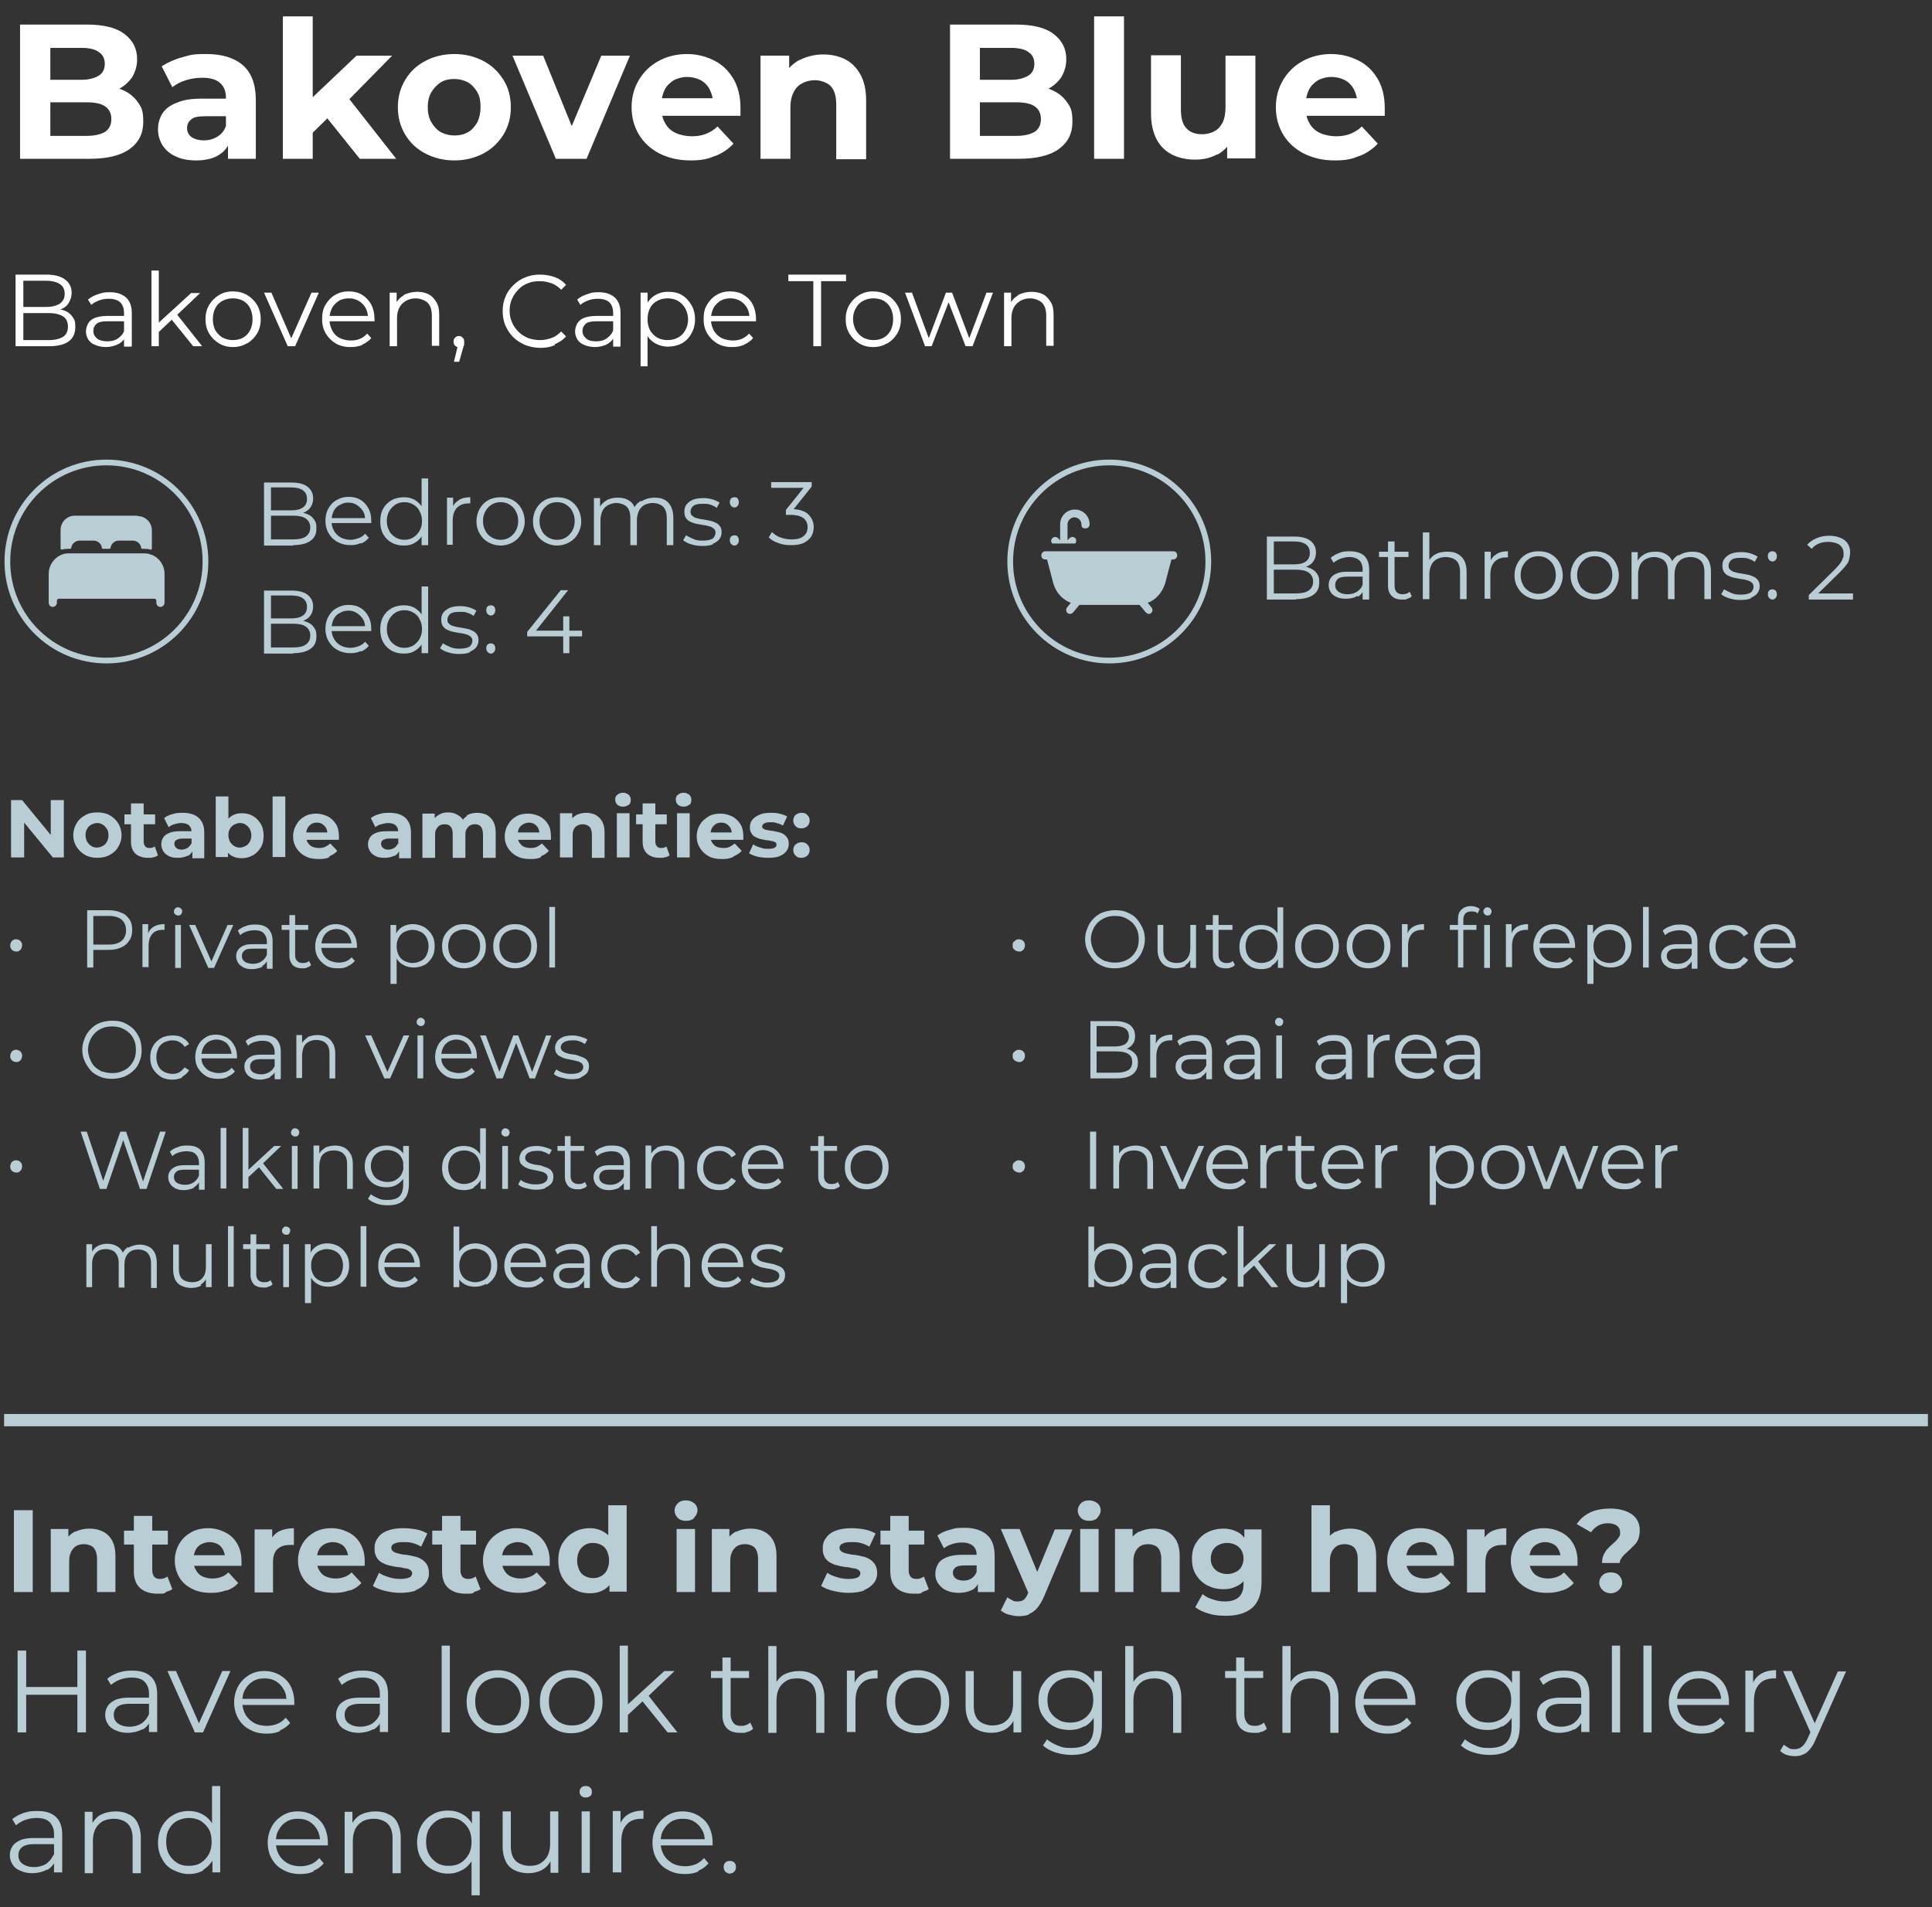 <?xml version="1.0" encoding="UTF-8"?>
<svg xmlns="http://www.w3.org/2000/svg" version="1.1" viewBox="0 0 472 466">
  <rect x="0" y="0" width="472" height="466" fill="#333333" stroke="none"/>
  <defs>
    <style>
      .cls-1 {
        stroke-width: 3px;
      }

      .cls-1, .cls-2 {
        fill: none;
        stroke: #b9cdd4;
      }

      .cls-3 {
        fill: #fff;
      }

      .cls-4 {
        fill: #b9cdd4;
      }

      .cls-2 {
        stroke-width: 1.4px;
      }
    </style>
  </defs>
  <g>
    <g id="Layer_1">
      <path class="cls-4" d="M139.1,159.6v-9h-1.5v5s0,4,0,4h1.6ZM142.2,155.5v-1.4h-12.4l.9.3,8.1-10.2h-1.8l-8.2,10.2v1.1h13.4ZM120.7,159.3c.2-.2.3-.5.3-.9s-.1-.6-.3-.9c-.2-.2-.5-.3-.8-.3s-.6.1-.8.3c-.2.2-.3.5-.3.9s.1.6.3.9c.2.2.5.4.8.4s.6-.1.8-.4M120.7,150c.2-.2.3-.5.3-.9s-.1-.6-.3-.9c-.2-.2-.5-.3-.8-.3s-.6.1-.8.3c-.2.2-.3.5-.3.9s.1.6.3.9c.2.2.5.4.8.4s.6-.1.8-.4M114.7,159.3c.7-.3,1.3-.7,1.6-1.1.4-.5.6-1.1.6-1.7s-.1-1.1-.4-1.5c-.3-.4-.6-.7-1.1-.9-.4-.2-.9-.4-1.5-.5-.5-.1-1.1-.2-1.6-.3-.5,0-1-.2-1.5-.3-.4-.1-.8-.3-1.1-.6-.3-.2-.4-.6-.4-1s.2-1,.7-1.4c.5-.4,1.3-.5,2.3-.5s1.2,0,1.8.2c.6.2,1.1.4,1.6.8l.7-1.3c-.5-.3-1.1-.6-1.8-.8-.7-.2-1.5-.3-2.2-.3s-1.8.1-2.5.4-1.2.7-1.6,1.2c-.4.5-.5,1.1-.5,1.7s.1,1.2.4,1.6c.3.4.6.7,1.1.9.4.2.9.4,1.5.5.5.1,1.1.2,1.6.3.5,0,1,.2,1.5.3.4.1.8.3,1.1.6.3.2.4.6.4,1s-.2,1-.7,1.4c-.5.3-1.3.5-2.4.5s-1.6-.1-2.3-.4c-.7-.3-1.3-.6-1.8-.9l-.7,1.2c.5.4,1.2.8,2,1,.9.3,1.8.4,2.7.4s1.9-.1,2.6-.4M104.6,159.6v-16.3h-1.6v8.2l.2,2.3-.2,2.3v3.5h1.5ZM96.6,157.7c-.6-.4-1.2-.9-1.5-1.6-.4-.7-.6-1.5-.6-2.4s.2-1.7.6-2.4c.4-.7.9-1.2,1.5-1.6.6-.4,1.4-.6,2.2-.6s1.6.2,2.2.6c.7.4,1.2.9,1.5,1.6.4.7.6,1.5.6,2.4s-.2,1.7-.6,2.4-.9,1.2-1.5,1.6c-.7.4-1.4.6-2.2.6s-1.5-.2-2.2-.6M101.4,159c.8-.5,1.4-1.1,1.9-2,.5-.9.7-1.9.7-3.2s-.2-2.3-.7-3.2c-.5-.9-1.1-1.5-1.9-2-.8-.5-1.7-.7-2.7-.7s-2.1.2-3,.7c-.9.5-1.6,1.2-2.1,2.1-.5.9-.7,1.9-.7,3.1s.2,2.2.7,3.1c.5.9,1.2,1.6,2.1,2.1.9.5,1.9.7,3,.7s1.9-.2,2.7-.7M88.2,159.2c.8-.3,1.4-.8,1.9-1.4l-.9-1c-.4.5-1,.9-1.6,1.1-.6.2-1.3.4-2,.4s-1.7-.2-2.4-.6c-.7-.4-1.2-.9-1.6-1.6-.4-.7-.6-1.4-.6-2.3v-.2c0-.9.2-1.6.5-2.3.4-.7.8-1.2,1.5-1.5.6-.4,1.3-.6,2.1-.6s1.5.2,2.1.6c.6.4,1.1.9,1.5,1.5.4.7.5,1.4.5,2.2l.6-.5h-9.2v1.2h10.1c0,0,0-.2,0-.3,0,0,0-.2,0-.2,0-1.2-.2-2.2-.7-3.1-.5-.9-1.1-1.6-2-2.1-.8-.5-1.8-.7-2.9-.7s-2,.3-2.9.8c-.9.5-1.5,1.2-2,2.1-.5.9-.7,1.9-.7,3s.3,2.2.8,3c.5.9,1.2,1.6,2.1,2.1.9.5,2,.8,3.2.8s1.8-.2,2.5-.5M66.2,145.5h4.9c1.2,0,2.2.2,2.9.7s1,1.2,1,2.1-.3,1.6-1,2.1c-.7.5-1.6.7-2.9.7h-5.1v1.3h5.6c1.3,0,2.4.2,3.1.7.7.5,1.1,1.2,1.1,2.2s-.4,1.7-1.1,2.2c-.7.5-1.8.7-3.1.7h-5.4v-12.7ZM71.6,159.6c1.9,0,3.4-.4,4.3-1.1,1-.7,1.4-1.7,1.4-3s-.2-1.6-.6-2.2c-.4-.6-.9-1-1.7-1.3-.7-.3-1.6-.5-2.5-.5l-.4.5c.8,0,1.5-.1,2.2-.4.7-.3,1.2-.7,1.6-1.3.4-.6.6-1.3.6-2.1,0-1.3-.5-2.2-1.4-2.9-.9-.7-2.3-1-4-1h-6.6v15.4h7.1Z"></path>
      <path class="cls-4" d="M196.3,132.7c.8-.4,1.4-.9,1.9-1.6.4-.7.6-1.5.6-2.3,0-1.3-.5-2.3-1.4-3.2-.9-.8-2.3-1.2-4.1-1.2h-.6l.8.5,4.8-6v-1.1h-9.9v1.4h8.6l-.2-.6-4.8,6v1.2h1.1c1.4,0,2.5.3,3.2.8.7.6,1,1.3,1,2.2s-.3,1.7-1,2.2c-.7.6-1.7.8-2.9.8s-1.9-.2-2.8-.5c-.8-.3-1.5-.8-2-1.3l-.8,1.3c.6.6,1.4,1.1,2.4,1.4,1,.4,2,.5,3.2.5s2.3-.2,3.1-.6M180.2,132.9c.2-.2.3-.5.3-.9s-.1-.6-.3-.9-.5-.3-.8-.3-.6.1-.8.3c-.2.2-.3.5-.3.9s.1.6.3.9c.2.2.5.4.8.4s.6-.1.8-.4M180.2,123.6c.2-.2.3-.5.3-.9s-.1-.6-.3-.9-.5-.3-.8-.3-.6.1-.8.3c-.2.2-.3.5-.3.9s.1.6.3.9c.2.2.5.4.8.4s.6-.1.8-.4M174.1,132.9c.7-.3,1.3-.7,1.6-1.1.4-.5.6-1.1.6-1.7s-.1-1.1-.4-1.5c-.3-.4-.6-.7-1.1-.9-.4-.2-.9-.4-1.5-.5-.5-.1-1.1-.2-1.6-.3-.5,0-1-.2-1.5-.3-.4-.1-.8-.3-1.1-.6-.3-.2-.4-.6-.4-1s.2-1,.7-1.4c.5-.4,1.3-.5,2.3-.5s1.2,0,1.8.2c.6.2,1.1.4,1.6.8l.7-1.3c-.5-.3-1.1-.6-1.8-.8s-1.5-.3-2.2-.3-1.8.1-2.5.4c-.7.3-1.2.7-1.6,1.2-.4.5-.5,1.1-.5,1.7s.1,1.2.4,1.6c.3.4.6.7,1.1.9.4.2.9.4,1.5.5.5.1,1.1.2,1.6.3.5,0,1,.2,1.5.3.4.1.8.3,1.1.6.3.2.4.6.4,1s-.2,1-.7,1.4c-.5.3-1.3.5-2.4.5s-1.6-.1-2.3-.4c-.7-.3-1.3-.6-1.8-.9l-.7,1.2c.5.4,1.2.8,2,1,.9.3,1.8.4,2.7.4s1.9-.1,2.6-.4M156.5,122.4c-.9.6-1.5,1.3-1.8,2.3l.6.2c-.2-1.1-.7-2-1.5-2.5-.8-.6-1.8-.8-2.9-.8s-2,.2-2.8.7c-.8.5-1.4,1.1-1.7,2l.2.5v-3.1h-1.5v11.5h1.6v-6.1c0-.9.2-1.6.5-2.3.3-.6.8-1.1,1.4-1.4.6-.3,1.3-.5,2-.5s1.9.3,2.5.9c.6.6.9,1.5.9,2.8v6.6h1.6v-6.1c0-.9.2-1.6.5-2.3.3-.6.8-1.1,1.3-1.4.6-.3,1.3-.5,2.1-.5s1.9.3,2.5.9c.6.6.9,1.5.9,2.8v6.6h1.6v-6.7c0-1.1-.2-2-.6-2.8-.4-.7-.9-1.3-1.6-1.6-.7-.4-1.5-.5-2.5-.5s-2.2.3-3.1.9M133.9,131.3c-.6-.4-1.2-.9-1.5-1.6-.4-.7-.6-1.5-.6-2.4s.2-1.7.6-2.4c.4-.7.9-1.2,1.5-1.6.6-.4,1.4-.6,2.2-.6s1.6.2,2.2.6c.6.4,1.2.9,1.5,1.6.4.7.6,1.5.6,2.4s-.2,1.7-.6,2.4c-.4.7-.9,1.2-1.5,1.6-.6.4-1.4.6-2.2.6s-1.5-.2-2.2-.6M139.1,132.5c.9-.5,1.6-1.2,2.1-2.1.5-.9.8-1.9.8-3s-.3-2.2-.8-3.1-1.2-1.6-2.1-2.1c-.9-.5-1.9-.7-3-.7s-2.1.2-3,.7c-.9.5-1.6,1.2-2.1,2.1-.5.9-.8,1.9-.8,3.1s.3,2.2.8,3c.5.9,1.2,1.6,2.1,2.1.9.5,1.9.8,3,.8s2.1-.3,3-.8M120.1,131.3c-.6-.4-1.2-.9-1.5-1.6-.4-.7-.6-1.5-.6-2.4s.2-1.7.6-2.4c.4-.7.9-1.2,1.5-1.6.6-.4,1.4-.6,2.2-.6s1.6.2,2.2.6c.6.4,1.2.9,1.5,1.6.4.7.6,1.5.6,2.4s-.2,1.7-.6,2.4-.9,1.2-1.5,1.6c-.6.4-1.4.6-2.2.6s-1.5-.2-2.2-.6M125.3,132.5c.9-.5,1.6-1.2,2.1-2.1.5-.9.8-1.9.8-3s-.3-2.2-.8-3.1c-.5-.9-1.2-1.6-2.1-2.1-.9-.5-1.9-.7-3-.7s-2.1.2-3,.7c-.9.5-1.6,1.2-2.1,2.1-.5.9-.8,1.9-.8,3.1s.3,2.2.8,3c.5.9,1.2,1.6,2.1,2.1.9.5,1.9.8,3,.8s2.1-.3,3-.8M110.6,133.2v-5.9c0-1.4.3-2.4,1-3.2.7-.7,1.6-1.1,2.9-1.1s.1,0,.2,0c0,0,.1,0,.2,0v-1.5c-1.1,0-2.1.2-2.8.7-.8.5-1.3,1.1-1.6,2l.2.5v-3.1h-1.5v11.5h1.6ZM104.6,133.2v-16.3h-1.6v8.2l.2,2.3-.2,2.3v3.5h1.5ZM96.6,131.3c-.6-.4-1.2-.9-1.5-1.6-.4-.7-.6-1.5-.6-2.4s.2-1.7.6-2.4c.4-.7.9-1.2,1.5-1.6.6-.4,1.4-.6,2.2-.6s1.6.2,2.2.6c.7.4,1.2.9,1.5,1.6.4.7.6,1.5.6,2.4s-.2,1.7-.6,2.4-.9,1.2-1.5,1.6c-.7.4-1.4.6-2.2.6s-1.5-.2-2.2-.6M101.4,132.6c.8-.5,1.4-1.1,1.9-2,.5-.9.7-1.9.7-3.2s-.2-2.3-.7-3.2c-.5-.9-1.1-1.5-1.9-2-.8-.5-1.7-.7-2.7-.7s-2.1.2-3,.7c-.9.5-1.6,1.2-2.1,2.1-.5.9-.7,1.9-.7,3.1s.2,2.2.7,3.1c.5.9,1.2,1.6,2.1,2.1.9.5,1.9.7,3,.7s1.9-.2,2.7-.7M88.2,132.8c.8-.3,1.4-.8,1.9-1.4l-.9-1c-.4.5-1,.9-1.6,1.1-.6.2-1.3.4-2,.4s-1.7-.2-2.4-.6c-.7-.4-1.2-.9-1.6-1.6-.4-.7-.6-1.4-.6-2.3v-.2c0-.9.2-1.6.5-2.3.4-.7.8-1.2,1.5-1.5.6-.4,1.3-.6,2.1-.6s1.5.2,2.1.6c.6.4,1.1.9,1.5,1.5.4.7.5,1.4.5,2.2l.6-.5h-9.2v1.2h10.1c0,0,0-.2,0-.3,0,0,0-.2,0-.2,0-1.2-.2-2.2-.7-3.1-.5-.9-1.1-1.6-2-2.1-.8-.5-1.8-.7-2.9-.7s-2,.3-2.9.8c-.9.5-1.5,1.2-2,2.1-.5.9-.7,1.9-.7,3s.3,2.2.8,3c.5.9,1.2,1.6,2.1,2.1.9.5,2,.8,3.2.8s1.8-.2,2.5-.5M66.2,119.1h4.9c1.2,0,2.2.2,2.9.7s1,1.2,1,2.1-.3,1.6-1,2.1c-.7.5-1.6.7-2.9.7h-5.1v1.3h5.6c1.3,0,2.4.2,3.1.7.7.5,1.1,1.2,1.1,2.2s-.4,1.7-1.1,2.2c-.7.5-1.8.7-3.1.7h-5.4v-12.7ZM71.6,133.2c1.9,0,3.4-.4,4.3-1.1,1-.7,1.4-1.7,1.4-3s-.2-1.6-.6-2.2c-.4-.6-.9-1-1.7-1.3-.7-.3-1.6-.5-2.5-.5l-.4.5c.8,0,1.5-.1,2.2-.4.7-.3,1.2-.7,1.6-1.3.4-.6.6-1.3.6-2.1,0-1.3-.5-2.2-1.4-2.9-.9-.7-2.3-1-4-1h-6.6v15.4h7.1Z"></path>
      <circle class="cls-2" cx="26" cy="137.2" r="24.2"></circle>
      <path class="cls-4" d="M33.5,126h-15.2c-2,0-3.5,1.6-3.5,3.5v4.5c0,.1.1.3.3.3s0,0,0,0c.6-.2,1.1-.2,1.7-.2h.3c.1,0,.2,0,.3-.2.1-1,1-1.8,2-1.8h3.5c1,0,1.9.8,2,1.8,0,.1.1.2.3.2h1.5c.1,0,.2,0,.3-.2.1-1,1-1.8,2-1.8h3.5c1,0,1.9.8,2,1.8,0,.1.1.2.3.2h.3c.6,0,1.1,0,1.7.2.1,0,.3,0,.3-.2,0,0,0,0,0,0v-4.5c0-2-1.6-3.5-3.5-3.5M37.1,135.6c-.6-.3-1.3-.4-2-.4h-18.2c-.7,0-1.4.1-2,.4-1.8.8-3,2.6-3,4.6v7.1c0,.6.5,1,1,1s1-.5,1-1v-.5c0-.3.2-.5.5-.5h23.3c.3,0,.5.2.5.5v.5c0,.6.5,1,1,1s1-.5,1-1v-7.1c0-2-1.2-3.8-3-4.6"></path>
      <path class="cls-4" d="M452.7,146.4v-1.4h-9.5l.4.6,5.9-5.8c.7-.7,1.2-1.3,1.6-1.8.4-.5.6-1,.7-1.5.1-.5.2-1,.2-1.5,0-.9-.2-1.6-.6-2.2-.4-.6-1-1.1-1.8-1.4-.8-.3-1.7-.5-2.7-.5s-2.2.2-3.1.6c-.9.4-1.7.9-2.3,1.6l1.1,1c.5-.6,1.1-1,1.8-1.3.7-.3,1.5-.4,2.4-.4s2.1.3,2.7.8c.6.5.9,1.2.9,2.1s0,.7-.2,1.1c-.1.4-.3.8-.6,1.2-.3.4-.7.9-1.3,1.5l-6.4,6.3v1.1h10.8ZM433.8,146.1c.2-.2.3-.5.3-.9s-.1-.6-.3-.9c-.2-.2-.5-.3-.8-.3s-.6.1-.8.3c-.2.2-.3.5-.3.9s.1.6.3.9c.2.2.5.4.8.4s.6-.1.8-.4M433.8,136.8c.2-.2.3-.5.3-.9s-.1-.6-.3-.9c-.2-.2-.5-.3-.8-.3s-.6.1-.8.3c-.2.2-.3.5-.3.9s.1.6.3.9c.2.2.5.4.8.4s.6-.1.8-.4M427.7,146.1c.7-.3,1.3-.7,1.6-1.1.4-.5.6-1.1.6-1.7s-.1-1.1-.4-1.5c-.3-.4-.6-.7-1.1-.9-.4-.2-.9-.4-1.5-.5-.5-.1-1.1-.2-1.6-.3-.5,0-1-.2-1.5-.3-.4-.1-.8-.3-1.1-.6-.3-.2-.4-.6-.4-1s.2-1,.7-1.4c.5-.4,1.3-.5,2.3-.5s1.2,0,1.8.2c.6.2,1.1.4,1.6.8l.7-1.3c-.5-.3-1.1-.6-1.8-.8-.7-.2-1.5-.3-2.2-.3s-1.8.1-2.5.4-1.2.7-1.6,1.2c-.4.5-.5,1.1-.5,1.7s.1,1.2.4,1.6c.3.4.6.7,1.1.9.4.2.9.4,1.5.5.5.1,1.1.2,1.6.3.5,0,1,.2,1.5.3.4.1.8.3,1.1.6.3.2.4.6.4,1s-.2,1-.7,1.4c-.5.3-1.3.5-2.4.5s-1.6-.1-2.3-.4c-.7-.3-1.3-.6-1.8-.9l-.7,1.2c.5.4,1.2.8,2,1,.9.3,1.8.4,2.7.4s1.9-.1,2.6-.4M410,135.6c-.9.6-1.5,1.3-1.8,2.3l.6.2c-.2-1.1-.7-2-1.5-2.5-.8-.6-1.8-.8-2.9-.8s-2,.2-2.8.7c-.8.5-1.4,1.1-1.7,2l.2.5v-3.1h-1.5v11.5h1.6v-6.1c0-.9.2-1.6.5-2.3.3-.6.8-1.1,1.4-1.4.6-.3,1.3-.5,2-.5s1.9.3,2.5.9c.6.6.9,1.5.9,2.8v6.6h1.6v-6.1c0-.9.2-1.6.5-2.3.3-.6.8-1.1,1.3-1.4.6-.3,1.3-.5,2.1-.5s1.9.3,2.5.9c.6.6.9,1.5.9,2.8v6.6h1.6v-6.7c0-1.1-.2-2-.6-2.8-.4-.7-.9-1.3-1.6-1.6-.7-.4-1.5-.5-2.5-.5s-2.2.3-3.1.9M387.4,144.5c-.6-.4-1.2-.9-1.5-1.6-.4-.7-.6-1.5-.6-2.4s.2-1.7.6-2.4c.4-.7.9-1.2,1.5-1.6.6-.4,1.4-.6,2.2-.6s1.6.2,2.2.6c.6.4,1.2.9,1.5,1.6.4.7.6,1.5.6,2.4s-.2,1.7-.6,2.4c-.4.7-.9,1.2-1.5,1.6-.6.4-1.4.6-2.2.6s-1.5-.2-2.2-.6M392.6,145.7c.9-.5,1.6-1.2,2.1-2.1.5-.9.8-1.9.8-3s-.3-2.2-.8-3.1c-.5-.9-1.2-1.6-2.1-2.1-.9-.5-1.9-.7-3-.7s-2.1.2-3,.7c-.9.5-1.6,1.2-2.1,2.1-.5.9-.8,1.9-.8,3.1s.3,2.2.8,3c.5.9,1.2,1.6,2.1,2.1.9.5,1.9.8,3,.8s2.1-.3,3-.8M373.6,144.5c-.6-.4-1.2-.9-1.5-1.6-.4-.7-.6-1.5-.6-2.4s.2-1.7.6-2.4c.4-.7.9-1.2,1.5-1.6.6-.4,1.4-.6,2.2-.6s1.6.2,2.2.6c.6.4,1.2.9,1.5,1.6.4.7.6,1.5.6,2.4s-.2,1.7-.6,2.4c-.4.7-.9,1.2-1.5,1.6-.6.4-1.4.6-2.2.6s-1.5-.2-2.2-.6M378.9,145.7c.9-.5,1.6-1.2,2.1-2.1.5-.9.8-1.9.8-3s-.3-2.2-.8-3.1-1.2-1.6-2.1-2.1c-.9-.5-1.9-.7-3-.7s-2.1.2-3,.7c-.9.5-1.6,1.2-2.1,2.1-.5.9-.8,1.9-.8,3.1s.3,2.2.8,3c.5.9,1.2,1.6,2.1,2.1.9.5,1.9.8,3,.8s2.1-.3,3-.8M364.1,146.4v-5.9c0-1.4.3-2.4,1-3.2.7-.7,1.6-1.1,2.9-1.1s.1,0,.2,0c0,0,.1,0,.2,0v-1.5c-1.1,0-2.1.2-2.8.7-.8.5-1.3,1.1-1.6,2l.2.5v-3.1h-1.5v11.5h1.6ZM350.7,135.4c-.8.5-1.4,1.1-1.8,2l.3.6v-7.9h-1.6v16.3h1.6v-6.1c0-.9.2-1.6.5-2.3.3-.6.8-1.1,1.4-1.4.6-.3,1.3-.5,2.1-.5s2,.3,2.6.9c.6.6.9,1.5.9,2.8v6.6h1.6v-6.7c0-1.1-.2-2-.6-2.8-.4-.7-1-1.3-1.7-1.6-.7-.4-1.5-.5-2.5-.5s-2.1.2-2.9.7M344.1,134.8h-7.2v1.3h7.2v-1.3ZM343.8,146.3c.4-.1.8-.3,1.1-.6l-.5-1.1c-.5.4-1,.6-1.7.6s-1.1-.2-1.5-.5c-.3-.4-.5-.9-.5-1.6v-10.8h-1.6v10.8c0,1.1.3,1.9.9,2.5.6.6,1.4.9,2.5.9s.9,0,1.3-.2M331.8,145.8c.7-.5,1.2-1.1,1.5-1.8l-.4-1.1c-.3.8-.8,1.3-1.4,1.7-.6.4-1.4.6-2.3.6s-1.6-.2-2.2-.6c-.5-.4-.8-.9-.8-1.6s.2-1.1.6-1.5c.4-.4,1.2-.6,2.3-.6h3.9v-1.2h-4c-1.1,0-2,.2-2.6.5-.7.3-1.1.7-1.4,1.2-.3.5-.4,1-.4,1.6s.2,1.2.5,1.7c.3.5.8.9,1.5,1.2.6.3,1.4.4,2.3.4s2-.2,2.7-.7M334.5,146.4v-7.2c0-1.5-.4-2.6-1.2-3.4-.8-.7-2-1.1-3.5-1.1s-1.8.1-2.6.4c-.8.3-1.5.7-2.1,1.2l.7,1.2c.5-.4,1-.7,1.7-1,.7-.2,1.4-.4,2.1-.4,1.1,0,1.9.3,2.5.8.5.5.8,1.3.8,2.3v4.7c0,0,0,2.6,0,2.6h1.5ZM311.2,132.3h4.9c1.2,0,2.2.2,2.9.7s1,1.2,1,2.1-.3,1.6-1,2.1c-.7.5-1.6.7-2.9.7h-5.1v1.3h5.6c1.3,0,2.4.2,3.1.7.7.5,1.1,1.2,1.1,2.2s-.4,1.7-1.1,2.2c-.7.5-1.8.7-3.1.7h-5.4v-12.7ZM316.6,146.4c1.9,0,3.4-.4,4.3-1.1,1-.7,1.4-1.7,1.4-3s-.2-1.6-.6-2.2-1-1-1.7-1.3c-.7-.3-1.6-.5-2.5-.5l-.4.5c.8,0,1.5-.1,2.2-.4.7-.3,1.2-.7,1.6-1.3.4-.6.6-1.3.6-2.1,0-1.3-.5-2.2-1.4-2.9-.9-.7-2.3-1-4-1h-6.6v15.4h7.1Z"></path>
      <circle class="cls-2" cx="271" cy="137.2" r="24.2"></circle>
      <path class="cls-4" d="M286.4,134.7h-31c-.5,0-1,.4-1,1s.4,1,1,1h.4c.5,1.9,1,3.8,1.5,5.7.6,2.3,2.2,4.1,4.3,4.9l-.9,1.1c-.3.4-.3,1,.1,1.4.2.1.4.2.6.2s.6-.1.8-.4l1.5-1.8c.2,0,.5,0,.8,0h13.1c.3,0,.5,0,.8,0l1.5,1.8c.2.2.5.4.7.4s.4,0,.6-.2c.4-.3.5-.9.1-1.4l-.9-1.1c2.1-.8,3.6-2.6,4.3-4.9.5-2,1-3.9,1.5-5.7h.4c.5,0,1-.4,1-1s-.4-1-1-1ZM262.7,132.8c.3-.4.3-1,0-1.3-.4-.4-1-.4-1.4,0l-.5.5v-3.9c0-.9.8-1.7,1.7-1.7s1.7.8,1.7,1.7.4,1,1,1,1-.4,1-1c0-2-1.6-3.6-3.6-3.6s-3.6,1.6-3.6,3.6v3.9l-.5-.5c-.4-.4-1-.4-1.4,0-.4.4-.4.9,0,1.3h5.7Z"></path>
      <path class="cls-4" d="M179.4,457.3c.3-.3.4-.7.4-1.1s-.1-.8-.4-1.1c-.3-.3-.7-.4-1.1-.4s-.8.1-1.1.4c-.3.3-.4.7-.4,1.1s.1.8.4,1.1c.3.3.7.5,1.1.5s.8-.2,1.1-.5M170.6,457.1c1-.4,1.8-1,2.5-1.8l-1.1-1.3c-.6.7-1.3,1.2-2,1.5-.8.3-1.6.5-2.6.5s-2.2-.2-3.1-.7c-.9-.5-1.6-1.2-2.1-2-.5-.9-.8-1.9-.8-3v-.3c0-1.1.2-2.1.7-2.9.5-.9,1.1-1.5,1.9-2,.8-.5,1.7-.7,2.8-.7s2,.2,2.8.7c.8.5,1.4,1.1,1.9,2,.5.8.7,1.8.7,2.9l.8-.6h-12v1.5h13.1c0-.1,0-.2,0-.3,0-.1,0-.2,0-.3,0-1.5-.3-2.8-.9-4-.6-1.2-1.5-2-2.6-2.7-1.1-.6-2.3-1-3.8-1s-2.6.3-3.8,1c-1.1.7-2,1.6-2.6,2.7-.6,1.1-1,2.5-1,3.9s.3,2.8,1,4c.7,1.2,1.6,2.1,2.8,2.7,1.2.7,2.6,1,4.1,1s2.3-.2,3.3-.6M151.8,457.6v-7.7c0-1.8.4-3.1,1.3-4.1.9-1,2.1-1.4,3.7-1.4s.2,0,.2,0c0,0,.2,0,.2,0v-2c-1.5,0-2.7.3-3.7.9-1,.6-1.7,1.5-2.1,2.6l.2.7v-4.1h-1.9v15h2ZM144.2,438.9c.3-.3.4-.6.4-1.1s-.1-.7-.4-1c-.3-.3-.6-.4-1.1-.4s-.8.1-1.1.4c-.3.3-.4.6-.4,1s.1.7.4,1c.3.3.6.4,1.1.4s.8-.1,1.1-.4M144.1,442.6h-2v15h2v-15ZM132.6,456.8c1-.6,1.7-1.5,2.2-2.6l-.3-.7v4.1h1.9v-15h-2v7.9c0,1.1-.2,2.1-.6,2.9-.4.8-1,1.4-1.8,1.9s-1.7.6-2.7.6-2.5-.4-3.3-1.2c-.8-.8-1.2-2-1.2-3.6v-8.5h-2v8.7c0,1.4.3,2.6.8,3.6.5,1,1.3,1.7,2.2,2.1,1,.5,2.1.7,3.3.7s2.5-.3,3.5-.9M117.2,463.2v-20.6h-1.9v4.5l.2,3-.3,3v10h2ZM106.8,455.2c-.8-.5-1.5-1.2-2-2.1-.5-.9-.7-1.9-.7-3.1s.2-2.2.7-3.1c.5-.9,1.2-1.6,2-2.1.8-.5,1.8-.7,2.8-.7s2,.2,2.9.7c.8.5,1.5,1.2,2,2.1.5.9.7,1.9.7,3.1s-.2,2.2-.7,3.1c-.5.9-1.2,1.6-2,2.1-.8.5-1.8.7-2.9.7s-2-.2-2.8-.7M113,456.9c1-.6,1.9-1.5,2.5-2.6.6-1.1.9-2.5.9-4.2s-.3-3-.9-4.2c-.6-1.1-1.4-2-2.5-2.6-1-.6-2.2-.9-3.6-.9s-2.7.3-3.8,1c-1.1.6-2,1.5-2.7,2.7-.6,1.2-1,2.5-1,4s.3,2.9,1,4c.6,1.1,1.5,2,2.7,2.7,1.1.6,2.4,1,3.8,1s2.5-.3,3.5-.9M88.1,443.4c-1,.6-1.8,1.5-2.3,2.6l.3.8v-4.1h-1.9v15h2v-7.9c0-1.1.2-2.1.6-2.9.4-.8,1-1.4,1.8-1.9.8-.4,1.7-.6,2.8-.6s2.5.4,3.3,1.2c.8.8,1.2,2,1.2,3.6v8.5h2v-8.7c0-1.4-.3-2.6-.8-3.6-.5-1-1.2-1.7-2.2-2.1-.9-.5-2-.7-3.2-.7s-2.7.3-3.7.9M76.6,457.1c1-.4,1.8-1,2.5-1.8l-1.1-1.3c-.6.7-1.3,1.2-2,1.5-.8.3-1.6.5-2.6.5s-2.2-.2-3.1-.7c-.9-.5-1.6-1.2-2.1-2-.5-.9-.8-1.9-.8-3v-.3c0-1.1.2-2.1.7-2.9.5-.9,1.1-1.5,1.9-2,.8-.5,1.7-.7,2.8-.7s2,.2,2.8.7c.8.5,1.4,1.1,1.9,2s.7,1.8.7,2.9l.8-.6h-12v1.5h13.1c0-.1,0-.2,0-.3,0-.1,0-.2,0-.3,0-1.5-.3-2.8-.9-4-.6-1.2-1.5-2-2.6-2.7-1.1-.6-2.3-1-3.8-1s-2.6.3-3.8,1c-1.1.7-2,1.6-2.6,2.7-.6,1.1-1,2.5-1,3.9s.3,2.8,1,4c.7,1.2,1.6,2.1,2.8,2.7,1.2.7,2.6,1,4.1,1s2.3-.2,3.3-.6M53.8,457.6v-21.2h-2v10.6l.3,3-.2,3v4.5h1.9ZM43.3,455.2c-.8-.5-1.5-1.2-2-2.1-.5-.9-.7-1.9-.7-3.1s.2-2.2.7-3.1c.5-.9,1.2-1.6,2-2s1.8-.7,2.8-.7,2,.2,2.9.7c.8.5,1.5,1.2,2,2,.5.9.7,1.9.7,3.1s-.2,2.2-.7,3.1c-.5.9-1.2,1.6-2,2.1-.8.5-1.8.7-2.9.7s-2-.2-2.8-.7M49.6,456.9c1-.6,1.9-1.5,2.5-2.6.6-1.1.9-2.5.9-4.1s-.3-3-.9-4.2c-.6-1.1-1.4-2-2.5-2.6-1-.6-2.2-.9-3.5-.9s-2.7.3-3.8,1c-1.1.6-2,1.5-2.7,2.7-.6,1.1-1,2.5-1,4s.3,2.8,1,4c.6,1.2,1.5,2.1,2.7,2.7s2.4,1,3.8,1,2.5-.3,3.6-.9M24.6,443.4c-1,.6-1.8,1.5-2.3,2.6l.3.8v-4.1h-1.9v15h2v-7.9c0-1.1.2-2.1.6-2.9.4-.8,1-1.4,1.8-1.9.8-.4,1.7-.6,2.8-.6s2.5.4,3.3,1.2c.8.8,1.2,2,1.2,3.6v8.5h2v-8.7c0-1.4-.3-2.6-.8-3.6-.5-1-1.2-1.7-2.2-2.1-.9-.5-2-.7-3.2-.7s-2.7.3-3.7.9M11.6,456.9c.9-.6,1.6-1.4,2-2.4l-.5-1.4c-.4,1-1,1.7-1.8,2.3-.8.5-1.8.8-3,.8s-2.1-.3-2.8-.8c-.7-.5-1-1.2-1-2.1s.3-1.4.8-1.9c.6-.5,1.6-.8,3-.8h5.1v-1.5h-5.2c-1.4,0-2.6.2-3.4.6-.8.4-1.5.9-1.8,1.5-.4.6-.6,1.3-.6,2.1s.2,1.6.7,2.3c.4.7,1.1,1.2,1.9,1.5.8.4,1.8.6,2.9.6s2.6-.3,3.6-.9M15.2,457.6v-9.3c0-2-.5-3.4-1.6-4.4-1.1-1-2.6-1.4-4.5-1.4s-2.3.2-3.4.5c-1.1.4-2,.9-2.7,1.5l.9,1.5c.6-.5,1.4-1,2.2-1.3.9-.3,1.8-.5,2.8-.5,1.4,0,2.5.3,3.2,1,.7.7,1.1,1.7,1.1,2.9v6.1c0,0,0,3.3,0,3.3h1.9Z"></path>
      <path class="cls-4" d="M443.8,422.1l-6.1-13.8h-2.1l6.9,15.4,1.3-1.7ZM440.5,428.7c.6-.2,1.1-.6,1.6-1.2.5-.6,1-1.3,1.4-2.3l7.5-16.8h-2l-6.2,13.9-.2.3-1,2.2c-.4.9-.9,1.6-1.4,2-.5.4-1.1.6-1.7.6s-1.1,0-1.5-.3-.9-.5-1.2-.8l-.9,1.5c.5.5,1,.8,1.6,1,.6.2,1.3.3,2,.3s1.4-.1,2-.4M428.5,423.3v-7.7c0-1.8.4-3.1,1.3-4.1.9-1,2.1-1.4,3.7-1.4s.2,0,.2,0c0,0,.2,0,.2,0v-2c-1.5,0-2.7.3-3.7.9-1,.6-1.7,1.5-2.1,2.6l.2.7v-4.1h-1.9v15h2ZM418.9,422.8c1-.4,1.8-1,2.5-1.8l-1.1-1.3c-.6.7-1.3,1.2-2,1.5-.8.3-1.6.5-2.6.5s-2.2-.2-3.1-.7c-.9-.5-1.6-1.2-2.1-2-.5-.9-.8-1.9-.8-3v-.3c0-1.1.2-2.1.7-2.9.5-.9,1.1-1.5,1.9-2,.8-.5,1.7-.7,2.8-.7s2,.2,2.8.7c.8.5,1.4,1.1,1.9,2,.5.8.7,1.8.7,2.9l.8-.6h-12v1.5h13.1c0-.1,0-.2,0-.3,0-.1,0-.2,0-.3,0-1.5-.3-2.8-.9-4-.6-1.2-1.5-2-2.6-2.7-1.1-.6-2.3-1-3.8-1s-2.6.3-3.8,1c-1.1.7-2,1.6-2.6,2.7-.6,1.1-1,2.5-1,3.9s.3,2.8,1,4c.7,1.2,1.6,2.1,2.8,2.7,1.2.7,2.6,1,4.1,1s2.3-.2,3.3-.6M403.5,402.1h-2v21.2h2v-21.2ZM395.8,402.1h-2v21.2h2v-21.2ZM384.7,422.6c.9-.6,1.6-1.4,2-2.4l-.5-1.4c-.4,1-1,1.7-1.8,2.3-.8.5-1.8.8-3,.8s-2.1-.3-2.8-.8c-.7-.5-1-1.2-1-2.1s.3-1.4.8-1.9c.6-.5,1.6-.8,3-.8h5.1v-1.5h-5.2c-1.4,0-2.6.2-3.4.6-.8.4-1.5.9-1.8,1.5-.4.6-.6,1.3-.6,2.1s.2,1.6.7,2.3c.4.7,1.1,1.2,1.9,1.5.8.4,1.8.6,2.9.6s2.6-.3,3.6-.9M388.3,423.3v-9.3c0-2-.5-3.4-1.6-4.4-1.1-1-2.6-1.4-4.5-1.4s-2.3.2-3.4.5c-1.1.4-2,.9-2.7,1.5l.9,1.5c.6-.5,1.4-1,2.2-1.3.9-.3,1.8-.5,2.8-.5,1.4,0,2.5.3,3.2,1,.7.7,1.1,1.7,1.1,2.9v6.1c0,0,0,3.3,0,3.3h1.9ZM360.7,420.2c-.9-.5-1.5-1.1-2-1.9-.5-.8-.7-1.8-.7-2.9s.2-2,.7-2.9,1.2-1.5,2-1.9c.9-.5,1.8-.7,2.9-.7s2.1.2,2.9.7c.9.5,1.5,1.1,2,1.9.5.8.7,1.8.7,2.9s-.2,2-.7,2.9c-.5.8-1.2,1.5-2,1.9-.9.5-1.8.7-2.9.7s-2.1-.2-2.9-.7M367,421.9c1.1-.6,1.9-1.4,2.5-2.5.6-1.1.9-2.4.9-4s-.3-2.9-.9-4c-.6-1.1-1.5-1.9-2.5-2.5-1.1-.6-2.3-.8-3.6-.8s-2.7.3-3.9.9c-1.1.6-2,1.5-2.7,2.6-.7,1.1-1,2.4-1,3.8s.3,2.7,1,3.8c.7,1.1,1.6,2,2.7,2.6,1.1.6,2.4.9,3.9.9s2.5-.3,3.6-.9M369.4,427.2c1.3-1.2,1.9-3.1,1.9-5.7v-13.2h-1.9v4.5l.2,2.6-.3,2.6v3.7c0,1.9-.4,3.2-1.3,4.1-.9.9-2.3,1.3-4.2,1.3s-2.3-.2-3.3-.6c-1-.4-1.9-.9-2.6-1.5l-1,1.5c.8.7,1.8,1.3,3.1,1.7,1.3.4,2.6.6,3.9.6,2.5,0,4.4-.6,5.6-1.8M342.3,422.8c1-.4,1.8-1,2.5-1.8l-1.1-1.3c-.6.7-1.3,1.2-2,1.5-.8.3-1.6.5-2.6.5s-2.2-.2-3.1-.7c-.9-.5-1.6-1.2-2.1-2-.5-.9-.8-1.9-.8-3v-.3c0-1.1.2-2.1.7-2.9.5-.9,1.1-1.5,1.9-2,.8-.5,1.7-.7,2.8-.7s2,.2,2.8.7c.8.5,1.4,1.1,1.9,2s.7,1.8.7,2.9l.8-.6h-12v1.5h13.1c0-.1,0-.2,0-.3,0-.1,0-.2,0-.3,0-1.5-.3-2.8-.9-4-.6-1.2-1.5-2-2.6-2.7-1.1-.6-2.3-1-3.8-1s-2.6.3-3.8,1-2,1.6-2.6,2.7c-.6,1.1-1,2.5-1,3.9s.3,2.8,1,4c.7,1.2,1.6,2.1,2.8,2.7,1.2.7,2.6,1,4.1,1s2.3-.2,3.3-.6M317.2,409.1c-1,.6-1.8,1.5-2.3,2.6l.4.8v-10.3h-2v21.2h2v-7.9c0-1.1.2-2.1.6-2.9.4-.8,1-1.4,1.8-1.9.8-.4,1.7-.6,2.8-.6s2.5.4,3.3,1.2c.8.8,1.2,2,1.2,3.6v8.5h2v-8.7c0-1.4-.3-2.6-.8-3.6-.5-1-1.2-1.7-2.2-2.1-.9-.5-2-.7-3.2-.7s-2.7.3-3.7.9M308.6,408.3h-9.3v1.7h9.3v-1.7ZM308.1,423.2c.6-.2,1-.4,1.4-.8l-.7-1.5c-.6.5-1.3.8-2.2.8s-1.5-.2-1.9-.7c-.4-.5-.7-1.2-.7-2v-14h-2v14.1c0,1.4.4,2.5,1.1,3.2.8.8,1.8,1.1,3.3,1.1s1.2,0,1.7-.3M278.8,409.1c-1,.6-1.8,1.5-2.3,2.6l.4.8v-10.3h-2v21.2h2v-7.9c0-1.1.2-2.1.6-2.9.4-.8,1-1.4,1.8-1.9.8-.4,1.7-.6,2.8-.6s2.5.4,3.3,1.2c.8.8,1.2,2,1.2,3.6v8.5h2v-8.7c0-1.4-.3-2.6-.8-3.6-.5-1-1.2-1.7-2.2-2.1-.9-.5-2-.7-3.2-.7s-2.7.3-3.7.9M258.6,420.2c-.9-.5-1.5-1.1-2-1.9-.5-.8-.7-1.8-.7-2.9s.2-2,.7-2.9c.5-.8,1.2-1.5,2-1.9s1.8-.7,2.9-.7,2.1.2,2.9.7c.9.5,1.5,1.1,2,1.9s.7,1.8.7,2.9-.2,2-.7,2.9c-.5.8-1.2,1.5-2,1.9-.9.5-1.8.7-2.9.7s-2.1-.2-2.9-.7M264.9,421.9c1.1-.6,1.9-1.4,2.5-2.5.6-1.1.9-2.4.9-4s-.3-2.9-.9-4c-.6-1.1-1.5-1.9-2.5-2.5-1.1-.6-2.3-.8-3.6-.8s-2.7.3-3.9.9c-1.1.6-2,1.5-2.7,2.6-.7,1.1-1,2.4-1,3.8s.3,2.7,1,3.8c.7,1.1,1.6,2,2.7,2.6,1.1.6,2.4.9,3.9.9s2.5-.3,3.6-.9M267.3,427.2c1.3-1.2,1.9-3.1,1.9-5.7v-13.2h-1.9v4.5l.2,2.6-.3,2.6v3.7c0,1.9-.4,3.2-1.3,4.1-.9.9-2.3,1.3-4.2,1.3s-2.3-.2-3.3-.6c-1-.4-1.9-.9-2.6-1.5l-1,1.5c.8.7,1.8,1.3,3.1,1.7,1.3.4,2.6.6,3.9.6,2.5,0,4.4-.6,5.6-1.8M245.7,422.5c1-.6,1.7-1.5,2.2-2.6l-.3-.7v4.1h1.9v-15h-2v7.9c0,1.1-.2,2.1-.6,2.9s-1,1.4-1.8,1.9c-.8.4-1.7.6-2.7.6s-2.5-.4-3.3-1.2c-.8-.8-1.2-2-1.2-3.6v-8.5h-2v8.7c0,1.4.3,2.6.8,3.6.5,1,1.3,1.7,2.2,2.1,1,.5,2.1.7,3.3.7s2.5-.3,3.5-.9M221.4,420.9c-.8-.5-1.5-1.2-2-2.1-.5-.9-.7-1.9-.7-3.1s.2-2.2.7-3.1c.5-.9,1.2-1.6,2-2,.8-.5,1.8-.7,2.9-.7s2,.2,2.9.7c.8.5,1.5,1.2,2,2,.5.9.7,1.9.7,3.1s-.2,2.2-.7,3.1c-.5.9-1.1,1.6-2,2.1-.8.5-1.8.7-2.9.7s-2-.2-2.8-.7M228.2,422.5c1.2-.7,2.1-1.6,2.7-2.7.7-1.2,1-2.5,1-4s-.3-2.8-1-4c-.7-1.1-1.6-2-2.7-2.7-1.2-.6-2.5-1-4-1s-2.8.3-3.9,1-2,1.5-2.7,2.7c-.7,1.1-1,2.5-1,4s.3,2.8,1,4c.7,1.2,1.6,2.1,2.7,2.7,1.2.7,2.5,1,3.9,1s2.8-.3,3.9-1M209,423.3v-7.7c0-1.8.4-3.1,1.3-4.1.9-1,2.1-1.4,3.7-1.4s.2,0,.2,0c0,0,.2,0,.2,0v-2c-1.5,0-2.7.3-3.7.9-1,.6-1.7,1.5-2.1,2.6l.2.7v-4.1h-1.9v15h2ZM191.6,409.1c-1,.6-1.8,1.5-2.3,2.6l.4.8v-10.3h-2v21.2h2v-7.9c0-1.1.2-2.1.6-2.9.4-.8,1-1.4,1.8-1.9s1.7-.6,2.8-.6,2.5.4,3.3,1.2c.8.8,1.2,2,1.2,3.6v8.5h2v-8.7c0-1.4-.3-2.6-.8-3.6-.5-1-1.2-1.7-2.2-2.1-.9-.5-2-.7-3.2-.7s-2.7.3-3.7.9M183,408.3h-9.3v1.7h9.3v-1.7ZM182.6,423.2c.6-.2,1-.4,1.4-.8l-.7-1.5c-.6.5-1.3.8-2.2.8s-1.5-.2-1.9-.7c-.4-.5-.7-1.2-.7-2v-14h-2v14.1c0,1.4.4,2.5,1.1,3.2.8.8,1.8,1.1,3.3,1.1s1.2,0,1.7-.3M165.5,423.3l-7.4-9.4-1.3,1.6,6.3,7.8h2.5ZM153.4,402.1h-2v21.2h2v-21.2ZM157.1,415.6l1.1-1,6.6-6.3h-2.5l-9.3,8.5v2.6c0,0,4.1-3.8,4.1-3.8ZM136.8,420.9c-.8-.5-1.5-1.2-2-2.1-.5-.9-.7-1.9-.7-3.1s.2-2.2.7-3.1c.5-.9,1.2-1.6,2-2,.8-.5,1.8-.7,2.9-.7s2,.2,2.9.7,1.5,1.2,2,2c.5.9.7,1.9.7,3.1s-.2,2.2-.7,3.1c-.5.9-1.1,1.6-2,2.1-.8.5-1.8.7-2.9.7s-2-.2-2.8-.7M143.5,422.5c1.2-.7,2.1-1.6,2.7-2.7.7-1.2,1-2.5,1-4s-.3-2.8-1-4c-.7-1.1-1.6-2-2.7-2.7-1.2-.6-2.5-1-4-1s-2.8.3-3.9,1c-1.1.6-2,1.5-2.7,2.7-.7,1.1-1,2.5-1,4s.3,2.8,1,4c.7,1.2,1.6,2.1,2.7,2.7,1.2.7,2.5,1,3.9,1s2.8-.3,3.9-1M118.8,420.9c-.8-.5-1.5-1.2-2-2.1-.5-.9-.7-1.9-.7-3.1s.2-2.2.7-3.1c.5-.9,1.2-1.6,2-2s1.8-.7,2.9-.7,2,.2,2.9.7c.8.5,1.5,1.2,2,2,.5.9.7,1.9.7,3.1s-.2,2.2-.7,3.1c-.5.9-1.1,1.6-2,2.1-.8.5-1.8.7-2.9.7s-2-.2-2.8-.7M125.6,422.5c1.2-.7,2.1-1.6,2.7-2.7.7-1.2,1-2.5,1-4s-.3-2.8-1-4c-.7-1.1-1.6-2-2.7-2.7-1.2-.6-2.5-1-4-1s-2.8.3-3.9,1c-1.1.6-2,1.5-2.7,2.7-.7,1.1-1,2.5-1,4s.3,2.8,1,4c.7,1.2,1.6,2.1,2.7,2.7,1.2.7,2.5,1,3.9,1s2.8-.3,3.9-1M109.9,402.1h-2v21.2h2v-21.2ZM91.3,422.6c.9-.6,1.6-1.4,2-2.4l-.5-1.4c-.4,1-1,1.7-1.8,2.3-.8.5-1.8.8-3,.8s-2.1-.3-2.8-.8c-.7-.5-1-1.2-1-2.1s.3-1.4.8-1.9c.6-.5,1.6-.8,3-.8h5.1v-1.5h-5.2c-1.4,0-2.6.2-3.4.6-.8.4-1.5.9-1.8,1.5-.4.6-.6,1.3-.6,2.1s.2,1.6.7,2.3c.4.7,1.1,1.2,1.9,1.5.8.4,1.8.6,2.9.6s2.6-.3,3.6-.9M94.8,423.3v-9.3c0-2-.5-3.4-1.6-4.4-1.1-1-2.6-1.4-4.5-1.4s-2.3.2-3.4.5c-1.1.4-2,.9-2.7,1.5l.9,1.5c.6-.5,1.4-1,2.2-1.3.9-.3,1.8-.5,2.8-.5,1.4,0,2.5.3,3.2,1,.7.7,1.1,1.7,1.1,2.9v6.1c0,0,0,3.3,0,3.3h1.9ZM68.4,422.8c1-.4,1.8-1,2.5-1.8l-1.1-1.3c-.6.7-1.3,1.2-2,1.5-.8.3-1.6.5-2.6.5s-2.2-.2-3.1-.7c-.9-.5-1.6-1.2-2.1-2-.5-.9-.8-1.9-.8-3v-.3c0-1.1.2-2.1.7-2.9.5-.9,1.1-1.5,1.9-2,.8-.5,1.7-.7,2.8-.7s2,.2,2.8.7c.8.5,1.4,1.1,1.9,2,.5.8.7,1.8.7,2.9l.8-.6h-12v1.5h13.1c0-.1,0-.2,0-.3,0-.1,0-.2,0-.3,0-1.5-.3-2.8-.9-4-.6-1.2-1.5-2-2.6-2.7-1.1-.6-2.3-1-3.8-1s-2.6.3-3.8,1c-1.1.7-2,1.6-2.6,2.7-.6,1.1-1,2.5-1,3.9s.3,2.8,1,4c.7,1.2,1.6,2.1,2.8,2.7,1.2.7,2.6,1,4.1,1s2.3-.2,3.3-.6M49.6,423.3l6.7-15h-2l-6.2,13.9h1l-6.1-13.9h-2.1l6.7,15h2.1ZM34.9,422.6c.9-.6,1.6-1.4,2-2.4l-.5-1.4c-.4,1-1,1.7-1.8,2.3-.8.5-1.8.8-3,.8s-2.1-.3-2.8-.8c-.7-.5-1-1.2-1-2.1s.3-1.4.8-1.9c.6-.5,1.6-.8,3-.8h5.1v-1.5h-5.2c-1.4,0-2.6.2-3.4.6-.8.4-1.5.9-1.8,1.5-.4.6-.6,1.3-.6,2.1s.2,1.6.7,2.3c.4.7,1.1,1.2,1.9,1.5.8.4,1.8.6,2.9.6s2.6-.3,3.6-.9M38.4,423.3v-9.3c0-2-.5-3.4-1.6-4.4-1.1-1-2.6-1.4-4.5-1.4s-2.3.2-3.4.5c-1.1.4-2,.9-2.7,1.5l.9,1.5c.6-.5,1.4-1,2.2-1.3.9-.3,1.8-.5,2.8-.5,1.4,0,2.5.3,3.2,1,.7.7,1.1,1.7,1.1,2.9v6.1c0,0,0,3.3,0,3.3h1.9ZM19.1,412.2H6.1v1.9h13v-1.9ZM6.4,403.3h-2.1v20h2.1v-20ZM18.9,423.3h2.1v-20h-2.1v20Z"></path>
      <path class="cls-4" d="M395.5,388.5c.5-.5.8-1.1.8-1.8s-.3-1.3-.8-1.8c-.5-.5-1.2-.7-2-.7s-1.5.2-2,.7c-.5.5-.8,1.1-.8,1.8s.3,1.3.8,1.8c.5.5,1.2.8,2,.8s1.5-.3,2-.8M395.7,382.1c0-.5.1-1,.4-1.3.2-.4.5-.7.9-1.1.4-.3.7-.7,1.2-1.1.4-.4.8-.8,1.2-1.2.4-.4.7-.9.9-1.5.2-.6.3-1.2.3-2,0-1.1-.3-2.1-.9-2.9-.6-.8-1.5-1.4-2.6-1.8-1.1-.4-2.3-.6-3.8-.6s-3.6.3-4.9,1c-1.4.7-2.4,1.6-3.2,2.8l3.5,2c.5-.7,1-1.2,1.7-1.6.7-.4,1.5-.6,2.4-.6s1.7.2,2.2.6c.6.4.8,1,.8,1.7s-.1.8-.3,1.1c-.2.3-.5.7-.8,1-.3.3-.7.6-1.1,1-.4.3-.7.7-1.1,1.1-.3.4-.6.9-.8,1.4-.2.5-.3,1.1-.3,1.8h4.3ZM381.8,388.6c1.1-.4,2-1,2.7-1.8l-2.4-2.6c-.5.5-1.1.9-1.7,1.1-.6.2-1.3.4-2.2.4s-1.7-.2-2.4-.5c-.7-.3-1.2-.8-1.6-1.5-.4-.6-.6-1.4-.6-2.2v-.7c0-.8.2-1.5.5-2.1.3-.6.8-1.1,1.4-1.4.6-.3,1.3-.5,2-.5s1.4.2,2,.5c.6.3,1,.8,1.3,1.4.3.6.5,1.3.5,2.1l1.7-.8h-10.1v2.6h12.5c0-.2,0-.4,0-.6,0-.2,0-.4,0-.6,0-1.7-.4-3.1-1.1-4.3-.7-1.2-1.7-2.1-2.9-2.7-1.2-.6-2.6-1-4.1-1s-3,.3-4.2,1c-1.2.7-2.2,1.6-2.9,2.8-.7,1.2-1.1,2.6-1.1,4.1s.4,2.9,1.1,4.1c.7,1.2,1.7,2.1,3.1,2.8,1.3.7,2.9,1,4.6,1s2.6-.2,3.7-.6M362.9,389v-7.3c0-1.5.4-2.6,1.1-3.2.8-.7,1.7-1,3-1s.3,0,.5,0c.2,0,.3,0,.5,0v-4.1c-1.4,0-2.7.3-3.7.8-1,.6-1.7,1.4-2.2,2.5l.6,1.3v-4.3h-4.3v15.4h4.5ZM351.7,388.6c1.1-.4,2-1,2.7-1.8l-2.4-2.6c-.5.5-1.1.9-1.7,1.1-.6.2-1.3.4-2.2.4s-1.7-.2-2.4-.5c-.7-.3-1.2-.8-1.6-1.5-.4-.6-.6-1.4-.6-2.2v-.7c0-.8.2-1.5.5-2.1.3-.6.8-1.1,1.4-1.4.6-.3,1.3-.5,2-.5s1.4.2,2,.5c.6.3,1,.8,1.3,1.4.3.6.5,1.3.5,2.1l1.7-.8h-10.2v2.6h12.5c0-.2,0-.4,0-.6,0-.2,0-.4,0-.6,0-1.7-.4-3.1-1.1-4.3-.7-1.2-1.7-2.1-2.9-2.7-1.2-.6-2.6-1-4.1-1s-3,.3-4.2,1c-1.2.7-2.2,1.6-2.9,2.8-.7,1.2-1.1,2.6-1.1,4.1s.4,2.9,1.1,4.1c.7,1.2,1.7,2.1,3.1,2.8,1.3.7,2.9,1,4.6,1s2.6-.2,3.7-.6M326.3,374.2c-1,.6-1.8,1.3-2.4,2.4l1,1.3v-10.1h-4.5v21.2h4.5v-7.6c0-1,.2-1.7.5-2.3.3-.6.8-1.1,1.3-1.4.6-.3,1.2-.4,1.9-.4s1.8.3,2.3.9c.5.6.8,1.5.8,2.7v8.1h4.5v-8.8c0-1.6-.3-2.8-.8-3.8-.6-1-1.3-1.7-2.3-2.2-1-.5-2.1-.7-3.3-.7s-2.5.3-3.5.8M297.7,384.1c-.6-.3-1.1-.8-1.4-1.3-.4-.6-.5-1.2-.5-2s.2-1.4.5-2c.4-.6.8-1,1.4-1.3.6-.3,1.3-.5,2.1-.5s1.5.2,2.1.5c.6.3,1.1.8,1.4,1.3.3.6.5,1.2.5,2s-.2,1.4-.5,2c-.3.6-.8,1-1.4,1.3-.6.3-1.3.5-2.1.5s-1.5-.2-2.1-.5M302.3,387.5c1-.5,1.8-1.3,2.3-2.4.6-1.1.8-2.5.8-4.2s-.3-3.1-.8-4.2c-.6-1.1-1.3-1.9-2.3-2.4-1-.5-2.1-.8-3.4-.8s-2.7.3-3.9.9c-1.2.6-2.1,1.5-2.8,2.6-.7,1.1-1,2.4-1,3.9s.3,2.8,1,3.9c.7,1.1,1.6,2,2.8,2.6,1.2.6,2.4.9,3.9.9s2.4-.3,3.4-.8M306,392.8c1.5-1.4,2.2-3.5,2.2-6.3v-12.8h-4.2v7.2c0,0-.2,3.9-.2,3.9v2.3c0,1.4-.4,2.4-1.1,3.1-.7.7-1.9,1.1-3.4,1.1s-2-.2-3-.5c-1-.3-1.8-.7-2.5-1.3l-1.8,3.2c.9.7,2,1.2,3.4,1.6,1.3.4,2.7.5,4.2.5,2.8,0,4.9-.7,6.4-2M278.3,374.2c-1,.6-1.8,1.3-2.4,2.4l.8,1.3v-4.3h-4.3v15.4h4.5v-7.6c0-1,.2-1.7.5-2.3.3-.6.8-1.1,1.3-1.4.6-.3,1.2-.4,1.9-.4s1.8.3,2.3.9c.5.6.8,1.5.8,2.7v8.1h4.5v-8.8c0-1.6-.3-2.8-.8-3.8-.6-1-1.3-1.7-2.3-2.2-1-.5-2.1-.7-3.3-.7s-2.5.3-3.5.8M268.1,370.8c.5-.5.8-1.1.8-1.8s-.3-1.3-.8-1.7c-.5-.4-1.2-.7-2-.7s-1.5.2-2,.7c-.5.5-.8,1.1-.8,1.8s.3,1.3.8,1.8c.5.5,1.2.7,2,.7s1.5-.2,2-.7M268.4,373.6h-4.5v15.4h4.5v-15.4ZM254.4,386.5l-5.3-12.9h-4.6l6.9,16,3.1-3.1ZM251.3,394.4c.8-.3,1.5-.8,2.1-1.5.6-.7,1.2-1.7,1.7-2.9l6.9-16.3h-4.3l-5.5,13.3-.3.5-.8,1.9c-.3.7-.6,1.2-1,1.5-.4.3-.9.4-1.5.4s-.9,0-1.3-.3c-.4-.2-.8-.4-1.2-.7l-1.6,3.2c.5.4,1.1.8,1.9,1,.8.2,1.6.4,2.4.4s1.8-.1,2.6-.4M237.5,388.5c.9-.5,1.4-1.3,1.8-2.3l-.7-2.1c-.3.7-.7,1.2-1.3,1.6-.6.4-1.3.5-2,.5s-1.4-.2-1.8-.5c-.4-.3-.7-.8-.7-1.4s.2-.9.6-1.3c.4-.3,1.1-.5,2.2-.5h3.6v-2.6h-4.1c-1.6,0-2.8.2-3.8.6-1,.4-1.7.9-2.1,1.6-.4.7-.7,1.5-.7,2.4s.2,1.7.7,2.4c.5.7,1.1,1.3,2,1.7.9.4,1.9.6,3.1.6s2.5-.3,3.3-.8M243,389v-8.8c0-2.3-.6-4.1-1.9-5.2-1.3-1.1-3.1-1.7-5.5-1.7s-2.4.2-3.6.5c-1.2.3-2.2.8-3,1.4l1.6,3.1c.6-.4,1.2-.8,2-1,.8-.3,1.6-.4,2.4-.4,1.2,0,2.1.3,2.7.8.6.5.9,1.3.9,2.2v5.4l.3.7v3h4.2ZM225.8,374h-10.7v3.4h10.7v-3.4ZM225.3,389c.6-.2,1.2-.4,1.6-.7l-1.2-3.1c-.5.4-1.1.6-1.8.6s-1.1-.2-1.4-.5c-.3-.4-.5-.9-.5-1.5v-13.4h-4.5v13.5c0,1.8.5,3.2,1.5,4.1,1,.9,2.4,1.4,4.2,1.4s1.3,0,2-.2M210.9,388.6c1.1-.4,1.9-1,2.5-1.7.6-.7.9-1.6.9-2.5s-.2-1.6-.5-2.1c-.3-.5-.8-1-1.3-1.3-.5-.3-1.1-.6-1.8-.7-.7-.2-1.3-.3-2-.4-.7,0-1.3-.2-1.8-.3-.6-.1-1-.3-1.3-.5-.3-.2-.5-.5-.5-.9s.2-.8.7-1c.5-.3,1.2-.4,2.2-.4s1.4,0,2.2.2c.8.2,1.5.5,2.2.9l1.5-3.2c-.7-.4-1.6-.8-2.7-1-1.1-.2-2.2-.3-3.2-.3-1.5,0-2.8.2-3.8.6-1.1.4-1.9,1-2.4,1.8-.6.7-.8,1.6-.8,2.6s.2,1.6.5,2.1c.3.6.8,1,1.3,1.3.6.3,1.2.6,1.8.7.7.2,1.3.3,2,.4.7,0,1.3.2,1.8.3.6,0,1,.2,1.3.4.3.2.5.5.5.8s-.2.8-.6,1c-.4.2-1.2.4-2.2.4s-1.9-.1-2.8-.4c-1-.3-1.8-.6-2.5-1.1l-1.5,3.2c.7.5,1.7.9,2.9,1.2,1.2.3,2.5.5,3.8.5s2.9-.2,3.9-.6M179.8,374.2c-1,.6-1.8,1.3-2.4,2.4l.8,1.3v-4.3h-4.3v15.4h4.5v-7.6c0-1,.2-1.7.5-2.3.3-.6.8-1.1,1.3-1.4.6-.3,1.2-.4,1.9-.4s1.8.3,2.3.9c.5.6.8,1.5.8,2.7v8.1h4.5v-8.8c0-1.6-.3-2.8-.8-3.8-.6-1-1.3-1.7-2.3-2.2-1-.5-2.1-.7-3.3-.7s-2.5.3-3.5.8M169.6,370.8c.5-.5.8-1.1.8-1.8s-.3-1.3-.8-1.7c-.5-.4-1.2-.7-2-.7s-1.5.2-2,.7c-.5.5-.8,1.1-.8,1.8s.3,1.3.8,1.8c.5.5,1.2.7,2,.7s1.5-.2,2-.7M169.8,373.6h-4.5v15.4h4.5v-15.4ZM153.1,389v-21.2h-4.5v8.9l.3,4.5v4.6c0,0,0,3.1,0,3.1h4.3ZM142.9,385.1c-.6-.3-1.1-.8-1.4-1.5s-.5-1.4-.5-2.3.2-1.7.5-2.3.8-1.1,1.4-1.5,1.3-.5,2-.5,1.4.2,2,.5,1.1.8,1.4,1.5.5,1.4.5,2.3-.2,1.6-.5,2.3-.8,1.1-1.4,1.5c-.6.3-1.2.5-2,.5s-1.4-.2-2-.5M147.6,388.4c1-.6,1.7-1.4,2.2-2.6.5-1.2.8-2.7.8-4.4s-.3-3.3-.8-4.5c-.5-1.2-1.3-2-2.3-2.6-1-.6-2.1-.9-3.4-.9s-2.8.3-3.9,1c-1.2.6-2.1,1.6-2.8,2.7-.7,1.2-1,2.6-1,4.2s.3,3,1,4.2c.7,1.2,1.6,2.1,2.8,2.8,1.2.7,2.5,1,3.9,1s2.5-.3,3.5-.9M130.8,388.6c1.1-.4,2-1,2.7-1.8l-2.4-2.6c-.5.5-1.1.9-1.7,1.1-.6.2-1.3.4-2.2.4s-1.7-.2-2.4-.5c-.7-.3-1.2-.8-1.6-1.5-.4-.6-.6-1.4-.6-2.2v-.7c0-.8.2-1.5.5-2.1.3-.6.8-1.1,1.4-1.4.6-.3,1.3-.5,2-.5s1.4.2,2,.5c.6.3,1,.8,1.3,1.4.3.6.5,1.3.5,2.1l1.7-.8h-10.2v2.6h12.5c0-.2,0-.4,0-.6,0-.2,0-.4,0-.6,0-1.7-.4-3.1-1.1-4.3-.7-1.2-1.7-2.1-2.9-2.7-1.2-.6-2.6-1-4.1-1s-3,.3-4.2,1c-1.2.7-2.2,1.6-2.9,2.8-.7,1.2-1.1,2.6-1.1,4.1s.4,2.9,1.1,4.1c.7,1.2,1.7,2.1,3.1,2.8,1.3.7,2.9,1,4.6,1s2.6-.2,3.7-.6M116.3,374h-10.7v3.4h10.7v-3.4ZM115.8,389c.6-.2,1.2-.4,1.6-.7l-1.2-3.1c-.5.4-1.1.6-1.8.6s-1.1-.2-1.4-.5c-.3-.4-.5-.9-.5-1.5v-13.4h-4.5v13.5c0,1.8.5,3.2,1.5,4.1,1,.9,2.4,1.4,4.2,1.4s1.3,0,2-.2M101.4,388.6c1.1-.4,1.9-1,2.5-1.7.6-.7.9-1.6.9-2.5s-.2-1.6-.5-2.1c-.3-.5-.8-1-1.3-1.3-.5-.3-1.1-.6-1.8-.7-.7-.2-1.3-.3-2-.4-.7,0-1.3-.2-1.8-.3-.6-.1-1-.3-1.3-.5-.3-.2-.5-.5-.5-.9s.2-.8.7-1c.5-.3,1.2-.4,2.2-.4s1.4,0,2.2.2c.8.2,1.5.5,2.2.9l1.5-3.2c-.7-.4-1.6-.8-2.7-1-1.1-.2-2.2-.3-3.2-.3-1.5,0-2.8.2-3.8.6-1.1.4-1.9,1-2.4,1.8-.6.7-.8,1.6-.8,2.6s.2,1.6.5,2.1c.3.6.8,1,1.3,1.3.6.3,1.2.6,1.8.7.7.2,1.3.3,2,.4.7,0,1.3.2,1.8.3.6,0,1,.2,1.3.4.3.2.5.5.5.8s-.2.8-.6,1c-.4.2-1.2.4-2.2.4s-1.9-.1-2.8-.4c-1-.3-1.8-.6-2.5-1.1l-1.5,3.2c.7.5,1.7.9,2.9,1.2,1.2.3,2.5.5,3.8.5s2.9-.2,3.9-.6M85.6,388.6c1.1-.4,2-1,2.7-1.8l-2.4-2.6c-.5.5-1.1.9-1.7,1.1-.6.2-1.3.4-2.2.4s-1.7-.2-2.4-.5c-.7-.3-1.2-.8-1.6-1.5-.4-.6-.6-1.4-.6-2.2v-.7c0-.8.2-1.5.5-2.1.3-.6.8-1.1,1.4-1.4.6-.3,1.3-.5,2-.5s1.4.2,2,.5c.6.3,1,.8,1.3,1.4.3.6.5,1.3.5,2.1l1.7-.8h-10.2v2.6h12.5c0-.2,0-.4,0-.6,0-.2,0-.4,0-.6,0-1.7-.4-3.1-1.1-4.3-.7-1.2-1.7-2.1-2.9-2.7-1.2-.6-2.6-1-4.1-1s-3,.3-4.2,1c-1.2.7-2.2,1.6-2.9,2.8-.7,1.2-1.1,2.6-1.1,4.1s.4,2.9,1.1,4.1c.7,1.2,1.7,2.1,3.1,2.8,1.3.7,2.9,1,4.6,1s2.6-.2,3.7-.6M66.7,389v-7.3c0-1.5.4-2.6,1.1-3.2.8-.7,1.7-1,3-1s.3,0,.5,0c.2,0,.3,0,.5,0v-4.1c-1.4,0-2.7.3-3.7.8-1,.6-1.7,1.4-2.2,2.5l.6,1.3v-4.3h-4.3v15.4h4.5ZM55.5,388.6c1.1-.4,2-1,2.7-1.8l-2.4-2.6c-.5.5-1.1.9-1.7,1.1-.6.2-1.3.4-2.2.4s-1.7-.2-2.4-.5c-.7-.3-1.2-.8-1.6-1.5-.4-.6-.6-1.4-.6-2.2v-.7c0-.8.2-1.5.5-2.1.3-.6.8-1.1,1.4-1.4.6-.3,1.3-.5,2-.5s1.4.2,2,.5c.6.3,1,.8,1.3,1.4.3.6.5,1.3.5,2.1l1.7-.8h-10.2v2.6h12.5c0-.2,0-.4,0-.6s0-.4,0-.6c0-1.7-.4-3.1-1.1-4.3-.7-1.2-1.7-2.1-2.9-2.7-1.2-.6-2.6-1-4.1-1s-3,.3-4.2,1c-1.2.7-2.2,1.6-2.9,2.8-.7,1.2-1.1,2.6-1.1,4.1s.4,2.9,1.1,4.1c.7,1.2,1.7,2.1,3.1,2.8,1.3.7,2.9,1,4.6,1s2.6-.2,3.7-.6M41,374h-10.7v3.4h10.7v-3.4ZM40.5,389c.6-.2,1.2-.4,1.6-.7l-1.2-3.1c-.5.4-1.1.6-1.8.6s-1.1-.2-1.4-.5c-.3-.4-.5-.9-.5-1.5v-13.4h-4.5v13.5c0,1.8.5,3.2,1.5,4.1,1,.9,2.4,1.4,4.2,1.4s1.3,0,2-.2M18.3,374.2c-1,.6-1.8,1.3-2.4,2.4l.8,1.3v-4.3h-4.3v15.4h4.5v-7.6c0-1,.2-1.7.5-2.3.3-.6.8-1.1,1.3-1.4.6-.3,1.2-.4,1.9-.4s1.8.3,2.3.9c.5.6.8,1.5.8,2.7v8.1h4.5v-8.8c0-1.6-.3-2.8-.8-3.8-.6-1-1.3-1.7-2.3-2.2-1-.5-2.1-.7-3.3-.7s-2.5.3-3.5.8M8,369H3.4v20h4.6v-20Z"></path>
      <line class="cls-1" x1="1" y1="347" x2="471" y2="347"></line>
      <path class="cls-3" d="M332.2,38.1c1.7-.7,3.2-1.7,4.4-3l-3.9-4.2c-.8.8-1.8,1.4-2.8,1.8-1,.4-2.2.6-3.5.6s-2.8-.3-3.9-.8c-1.1-.5-2-1.3-2.6-2.4-.6-1-.9-2.3-.9-3.6v-1.1c0-1.3.3-2.5.8-3.5s1.3-1.7,2.2-2.3c1-.5,2.1-.8,3.3-.8s2.3.3,3.3.8c.9.5,1.7,1.3,2.2,2.3.5,1,.8,2.1.8,3.4l2.8-1.3h-16.6v4.3h20.5c0-.3,0-.6,0-1s0-.7,0-1c0-2.7-.6-5.1-1.7-7-1.2-2-2.7-3.5-4.7-4.5-2-1-4.2-1.6-6.7-1.6s-4.9.6-6.9,1.7c-2,1.1-3.6,2.6-4.8,4.6-1.2,2-1.8,4.2-1.8,6.7s.6,4.7,1.8,6.7c1.2,2,2.9,3.5,5,4.6,2.2,1.1,4.7,1.7,7.6,1.7s4.3-.4,6-1.1M297.4,37.8c1.6-.9,2.9-2.2,3.7-4l-1.3-2v6.9h6.9V13.6h-7.3v12.5c0,1.5-.2,2.8-.7,3.8-.5,1-1.2,1.8-2.1,2.2-.9.5-1.9.7-3,.7-1.6,0-2.9-.5-3.8-1.5-.9-1-1.3-2.5-1.3-4.6v-13.2h-7.3v14.2c0,2.6.5,4.7,1.4,6.4.9,1.7,2.2,2.9,3.8,3.7,1.6.8,3.5,1.2,5.6,1.2s3.7-.4,5.4-1.3M274.6,4h-7.3v34.8h7.3V4ZM239.5,11.7h7.5c1.8,0,3.3.3,4.2,1,1,.6,1.5,1.6,1.5,2.9s-.5,2.3-1.5,2.9c-1,.6-2.4,1-4.2,1h-8.1v5.5h9.4c2,0,3.5.3,4.5,1,1,.7,1.5,1.7,1.5,3.1s-.5,2.4-1.5,3.1c-1,.6-2.5,1-4.5,1h-8.9V11.7ZM248.9,38.8c4.3,0,7.6-.8,9.8-2.4,2.2-1.6,3.3-3.8,3.3-6.6s-.4-3.5-1.3-4.8c-.9-1.3-2.1-2.3-3.7-3-1.6-.7-3.4-1-5.5-1l-.9,1.9c1.9,0,3.6-.3,5.1-1,1.5-.7,2.6-1.7,3.5-2.9.8-1.3,1.3-2.8,1.3-4.5,0-2.6-1-4.6-3.1-6.2s-5.2-2.3-9.3-2.3h-16v32.8h17ZM195.4,14.6c-1.7.9-3,2.2-3.9,3.9l1.3,2.1v-7h-7v25.2h7.3v-12.5c0-1.6.3-2.8.8-3.8.5-1,1.2-1.7,2.2-2.2.9-.5,2-.7,3.1-.7s2.9.5,3.8,1.5c.9,1,1.3,2.5,1.3,4.5v13.3h7.3v-14.4c0-2.6-.5-4.7-1.4-6.3-.9-1.6-2.1-2.9-3.7-3.7-1.6-.8-3.4-1.2-5.4-1.2s-4.1.5-5.8,1.4M174.8,38.1c1.7-.7,3.2-1.7,4.4-3l-3.9-4.2c-.8.8-1.8,1.4-2.8,1.8-1,.4-2.2.6-3.5.6s-2.8-.3-3.9-.8c-1.1-.5-2-1.3-2.6-2.4-.6-1-.9-2.3-.9-3.6v-1.1c0-1.3.3-2.5.8-3.5.5-1,1.3-1.7,2.2-2.3,1-.5,2.1-.8,3.3-.8s2.3.3,3.3.8c.9.5,1.7,1.3,2.2,2.3.5,1,.8,2.1.8,3.4l2.8-1.3h-16.6v4.3h20.5c0-.3,0-.6,0-1,0-.4,0-.7,0-1,0-2.7-.6-5.1-1.7-7-1.2-2-2.7-3.5-4.7-4.5-2-1-4.2-1.6-6.7-1.6s-4.9.6-6.9,1.7c-2,1.1-3.6,2.6-4.8,4.6-1.2,2-1.8,4.2-1.8,6.7s.6,4.7,1.8,6.7c1.2,2,2.9,3.5,5,4.6,2.2,1.1,4.7,1.7,7.6,1.7s4.3-.4,6-1.1M143.3,38.8l10.6-25.2h-7l-9.1,21.7h3.7l-8.8-21.7h-7.5l10.6,25.2h7.5ZM107.7,32.3c-1-.6-1.7-1.4-2.3-2.4-.6-1-.9-2.3-.9-3.7s.3-2.7.9-3.7c.6-1,1.4-1.8,2.3-2.4,1-.6,2.1-.8,3.3-.8s2.3.3,3.3.8c1,.6,1.7,1.4,2.3,2.4.6,1,.8,2.3.8,3.7s-.3,2.7-.8,3.7c-.6,1-1.3,1.9-2.3,2.4-1,.6-2.1.8-3.3.8s-2.3-.3-3.3-.8M118.1,37.5c2.1-1.1,3.7-2.7,4.9-4.6,1.2-2,1.8-4.2,1.8-6.7s-.6-4.8-1.8-6.7c-1.2-1.9-2.8-3.5-4.9-4.6-2.1-1.1-4.5-1.7-7.1-1.7s-5.1.6-7.1,1.7c-2.1,1.1-3.7,2.6-4.9,4.6-1.2,2-1.8,4.2-1.8,6.7s.6,4.7,1.8,6.7c1.2,2,2.8,3.5,4.9,4.6,2.1,1.1,4.5,1.7,7.1,1.7s5-.6,7.1-1.7M96.8,38.8l-12.8-16.3-4.6,5.7,8.5,10.6h8.9ZM76.4,4h-7.3v34.8h7.3V4ZM80.7,28.2l3.8-3.1,11.3-11.5h-8.7l-11.8,11.2-.2,8.9,5.6-5.5ZM53.4,37.9c1.4-.8,2.4-2.1,2.9-3.7l-1.1-3.4c-.4,1.1-1.1,2-2.1,2.6-1,.6-2.1.9-3.3.9s-2.3-.3-3-.8c-.7-.5-1.1-1.3-1.1-2.2s.3-1.5,1-2.1c.6-.6,1.8-.8,3.5-.8h5.9v-4.3h-6.7c-2.6,0-4.6.3-6.2,1-1.6.6-2.8,1.5-3.5,2.6-.7,1.1-1.1,2.4-1.1,3.9s.4,2.7,1.1,3.9c.8,1.2,1.8,2.1,3.2,2.7,1.4.7,3.1,1,5.1,1s4-.4,5.4-1.3M62.5,38.8v-14.4c0-3.8-1.1-6.7-3.2-8.5-2.1-1.8-5.1-2.7-8.9-2.7s-4,.3-5.9.8c-1.9.5-3.6,1.3-5,2.2l2.6,5.1c.9-.7,2-1.3,3.3-1.7,1.3-.4,2.6-.6,4-.6,2,0,3.4.4,4.4,1.3,1,.9,1.4,2.1,1.4,3.7v8.8l.5,1.1v4.9h6.8ZM12.4,11.7h7.5c1.8,0,3.3.3,4.2,1,1,.6,1.5,1.6,1.5,2.9s-.5,2.3-1.5,2.9c-1,.6-2.4,1-4.2,1h-8.1v5.5h9.4c2,0,3.5.3,4.5,1,1,.7,1.5,1.7,1.5,3.1s-.5,2.4-1.5,3.1c-1,.6-2.5,1-4.5,1h-8.9V11.7ZM21.9,38.8c4.3,0,7.6-.8,9.8-2.4,2.2-1.6,3.3-3.8,3.3-6.6s-.4-3.5-1.3-4.8c-.9-1.3-2.1-2.3-3.7-3-1.6-.7-3.4-1-5.5-1l-.9,1.9c1.9,0,3.6-.3,5.1-1,1.5-.7,2.6-1.7,3.5-2.9.8-1.3,1.3-2.8,1.3-4.5,0-2.6-1-4.6-3.1-6.2-2.1-1.6-5.2-2.3-9.3-2.3H4.9v32.8h17Z"></path>
      <path class="cls-3" d="M248.7,72.2c-.9.5-1.6,1.3-2,2.2l.3.7v-3.6h-1.7v13.1h1.8v-6.9c0-1,.2-1.9.6-2.6.4-.7.9-1.2,1.6-1.6.7-.4,1.5-.6,2.4-.6s2.2.4,2.9,1.1c.7.7,1,1.8,1,3.1v7.4h1.8v-7.6c0-1.3-.2-2.3-.7-3.1-.5-.8-1.1-1.5-1.9-1.9-.8-.4-1.7-.6-2.8-.6s-2.4.3-3.3.8M227.6,84.6l4.4-11.4h-.5l4.4,11.4h1.7l5-13.1h-1.6l-4.6,12.2h.8l-4.6-12.2h-1.5l-4.6,12.2h.8l-4.5-12.2h-1.7l4.9,13.1h1.7ZM210.9,82.5c-.7-.4-1.3-1-1.8-1.8-.4-.8-.7-1.7-.7-2.7s.2-1.9.7-2.7c.4-.8,1-1.4,1.8-1.8.7-.4,1.6-.6,2.5-.6s1.8.2,2.5.6c.7.4,1.3,1,1.7,1.8.4.8.6,1.7.6,2.7s-.2,1.9-.6,2.7c-.4.8-1,1.4-1.7,1.8-.7.4-1.6.6-2.5.6s-1.7-.2-2.5-.6M216.8,83.9c1-.6,1.8-1.4,2.4-2.4.6-1,.9-2.2.9-3.5s-.3-2.5-.9-3.5-1.4-1.8-2.4-2.4c-1-.6-2.2-.9-3.5-.9s-2.4.3-3.4.9c-1,.6-1.8,1.4-2.4,2.4-.6,1-.9,2.2-.9,3.5s.3,2.5.9,3.5c.6,1,1.4,1.8,2.4,2.4,1,.6,2.1.9,3.4.9s2.4-.3,3.4-.9M200.6,84.6v-15.9h6.1v-1.6h-14.1v1.6h6.1v15.9h1.9ZM181.8,84.2c.9-.4,1.6-.9,2.2-1.6l-1-1.1c-.5.6-1.1,1-1.8,1.3-.7.3-1.4.4-2.2.4s-1.9-.2-2.7-.6c-.8-.4-1.4-1-1.9-1.8-.4-.8-.7-1.6-.7-2.6v-.3c0-1,.2-1.8.6-2.6s1-1.3,1.7-1.8c.7-.4,1.5-.6,2.4-.6s1.7.2,2.4.6c.7.4,1.3,1,1.7,1.7.4.7.6,1.6.6,2.5l.7-.5h-10.5v1.3h11.4c0-.1,0-.2,0-.3,0,0,0-.2,0-.3,0-1.3-.3-2.5-.8-3.5-.5-1-1.3-1.8-2.3-2.4-1-.6-2.1-.8-3.3-.8s-2.3.3-3.3.9c-1,.6-1.7,1.4-2.3,2.4-.6,1-.8,2.1-.8,3.5s.3,2.5.9,3.5c.6,1,1.4,1.8,2.4,2.4,1,.6,2.2.9,3.6.9s2-.2,2.9-.5M160.6,82.5c-.7-.4-1.3-1-1.8-1.8-.4-.8-.6-1.7-.6-2.7s.2-1.9.6-2.7c.4-.8,1-1.4,1.8-1.8.7-.4,1.6-.6,2.5-.6s1.8.2,2.5.6c.7.4,1.3,1,1.8,1.8.4.8.7,1.7.7,2.7s-.2,1.9-.7,2.7c-.4.8-1,1.4-1.8,1.8-.7.4-1.6.6-2.5.6s-1.8-.2-2.5-.6M158.2,89.5v-8.8l-.2-2.6.2-2.6v-4h-1.7v18h1.8ZM166.6,83.9c1-.6,1.8-1.4,2.3-2.4.6-1,.9-2.2.9-3.5s-.3-2.5-.9-3.5c-.6-1-1.3-1.8-2.3-2.4-1-.6-2.1-.8-3.4-.8s-2.2.3-3.1.8c-.9.5-1.6,1.3-2.2,2.3-.5,1-.8,2.2-.8,3.6s.3,2.6.8,3.6c.5,1,1.3,1.8,2.2,2.3.9.5,1.9.8,3.1.8s2.4-.3,3.4-.8M148.5,84c.8-.5,1.4-1.2,1.7-2.1l-.4-1.2c-.3.9-.9,1.5-1.6,2-.7.5-1.6.7-2.6.7s-1.9-.2-2.4-.7c-.6-.5-.9-1.1-.9-1.8s.2-1.2.7-1.7c.5-.5,1.4-.7,2.6-.7h4.5v-1.3h-4.5c-1.2,0-2.2.2-3,.5-.7.3-1.3.8-1.6,1.4-.3.6-.5,1.2-.5,1.9s.2,1.4.6,2c.4.6.9,1,1.7,1.3.7.3,1.6.5,2.6.5s2.3-.3,3.1-.8M151.6,84.6v-8.1c0-1.7-.5-3-1.4-3.8-.9-.8-2.2-1.3-3.9-1.3s-2,.2-2.9.5c-.9.3-1.7.7-2.4,1.3l.8,1.3c.5-.5,1.2-.8,1.9-1.1.8-.3,1.6-.4,2.4-.4,1.2,0,2.2.3,2.8.9s.9,1.5.9,2.6v5.3c0,0,0,2.9,0,2.9h1.7ZM135.5,84.1c1.1-.4,2.1-1.1,2.8-1.9l-1.2-1.2c-.7.7-1.5,1.3-2.4,1.6-.9.3-1.8.5-2.8.5s-2-.2-2.9-.5c-.9-.4-1.7-.9-2.3-1.5-.7-.7-1.2-1.4-1.6-2.3s-.6-1.8-.6-2.9.2-2,.6-2.9.9-1.6,1.6-2.3c.7-.7,1.4-1.2,2.3-1.5.9-.4,1.9-.5,2.9-.5s1.9.2,2.8.5c.9.3,1.7.9,2.4,1.6l1.2-1.2c-.8-.9-1.7-1.5-2.8-1.9-1.1-.4-2.3-.6-3.6-.6s-2.5.2-3.6.7c-1.1.4-2.1,1.1-2.9,1.9-.8.8-1.5,1.7-1.9,2.8-.5,1.1-.7,2.3-.7,3.5s.2,2.5.7,3.6c.5,1.1,1.1,2,1.9,2.8.8.8,1.8,1.4,2.9,1.9,1.1.4,2.3.7,3.7.7s2.5-.2,3.6-.7M112.2,88.3l1-3.5c0-.2.2-.4.2-.6,0-.2,0-.3,0-.4,0-.1,0-.3,0-.4,0-.4-.1-.7-.4-.9-.2-.3-.6-.4-.9-.4s-.7.1-.9.4c-.3.2-.4.6-.4,1s.1.7.4,1c.3.2.6.4,1,.4l-.2-1.1-1.1,4.6h1.2ZM98.6,72.2c-.9.5-1.6,1.3-2,2.2l.3.7v-3.6h-1.7v13.1h1.8v-6.9c0-1,.2-1.9.6-2.6.4-.7.9-1.2,1.6-1.6.7-.4,1.5-.6,2.4-.6s2.2.4,2.9,1.1c.7.7,1,1.8,1,3.1v7.4h1.8v-7.6c0-1.3-.2-2.3-.7-3.1-.5-.8-1.1-1.5-1.9-1.9-.8-.4-1.7-.6-2.8-.6s-2.4.3-3.3.8M88.5,84.2c.9-.4,1.6-.9,2.2-1.6l-1-1.1c-.5.6-1.1,1-1.8,1.3-.7.3-1.4.4-2.2.4s-1.9-.2-2.7-.6c-.8-.4-1.4-1-1.8-1.8-.4-.8-.7-1.6-.7-2.6v-.3c0-1,.2-1.8.6-2.6s1-1.3,1.7-1.8c.7-.4,1.5-.6,2.4-.6s1.7.2,2.4.6c.7.4,1.3,1,1.7,1.7.4.7.6,1.6.6,2.5l.7-.5h-10.5v1.3h11.4c0-.1,0-.2,0-.3,0,0,0-.2,0-.3,0-1.3-.3-2.5-.8-3.5-.6-1-1.3-1.8-2.3-2.4-1-.6-2.1-.8-3.3-.8s-2.3.3-3.3.9c-1,.6-1.7,1.4-2.3,2.4-.6,1-.8,2.1-.8,3.5s.3,2.5.9,3.5c.6,1,1.4,1.8,2.4,2.4,1,.6,2.2.9,3.6.9s2-.2,2.9-.5M72.1,84.6l5.8-13.1h-1.8l-5.4,12.2h.9l-5.3-12.2h-1.8l5.8,13.1h1.8ZM54.4,82.5c-.7-.4-1.3-1-1.8-1.8-.4-.8-.6-1.7-.6-2.7s.2-1.9.6-2.7c.4-.8,1-1.4,1.8-1.8.7-.4,1.6-.6,2.5-.6s1.8.2,2.5.6c.7.4,1.3,1,1.7,1.8.4.8.6,1.7.6,2.7s-.2,1.9-.6,2.7c-.4.8-1,1.4-1.7,1.8-.7.4-1.6.6-2.5.6s-1.7-.2-2.5-.6M60.4,83.9c1-.6,1.8-1.4,2.4-2.4.6-1,.9-2.2.9-3.5s-.3-2.5-.9-3.5-1.4-1.8-2.4-2.4c-1-.6-2.2-.9-3.5-.9s-2.4.3-3.4.9c-1,.6-1.8,1.4-2.4,2.4-.6,1-.9,2.2-.9,3.5s.3,2.5.9,3.5c.6,1,1.4,1.8,2.4,2.4,1,.6,2.1.9,3.4.9s2.4-.3,3.4-.9M49.4,84.6l-6.5-8.2-1.2,1.4,5.5,6.8h2.2ZM38.8,66.1h-1.8v18.5h1.8v-18.5ZM42.1,77.9l1-.8,5.8-5.5h-2.2l-8.2,7.5v2.3s3.6-3.4,3.6-3.4ZM29.1,84c.8-.5,1.4-1.2,1.7-2.1l-.4-1.2c-.3.9-.9,1.5-1.6,2-.7.5-1.6.7-2.6.7s-1.9-.2-2.5-.7c-.6-.5-.9-1.1-.9-1.8s.2-1.2.7-1.7c.5-.5,1.4-.7,2.6-.7h4.5v-1.3h-4.5c-1.2,0-2.2.2-3,.5-.7.3-1.3.8-1.6,1.4-.3.6-.5,1.2-.5,1.9s.2,1.4.6,2c.4.6.9,1,1.7,1.3.7.3,1.6.5,2.6.5s2.3-.3,3.1-.8M32.2,84.6v-8.1c0-1.7-.5-3-1.4-3.8-.9-.8-2.2-1.3-3.9-1.3s-2,.2-3,.5c-.9.3-1.7.7-2.4,1.3l.8,1.3c.5-.5,1.2-.8,1.9-1.1.8-.3,1.6-.4,2.4-.4,1.2,0,2.2.3,2.8.9s.9,1.5.9,2.6v5.3c0,0,0,2.9,0,2.9h1.7ZM5.7,68.6h5.6c1.4,0,2.5.3,3.3.8.8.5,1.2,1.3,1.2,2.4s-.4,1.8-1.2,2.4c-.8.5-1.9.8-3.3.8h-5.8v1.5h6.4c1.5,0,2.7.3,3.5.8.8.5,1.2,1.4,1.2,2.5s-.4,2-1.2,2.5c-.8.5-2,.8-3.5.8h-6.2v-14.4ZM11.9,84.6c2.2,0,3.8-.4,4.9-1.2,1.1-.8,1.6-2,1.6-3.5s-.2-1.8-.7-2.5c-.5-.7-1.1-1.2-1.9-1.5-.8-.3-1.8-.5-2.9-.5l-.4.6c.9,0,1.7-.2,2.5-.5.8-.3,1.4-.8,1.8-1.5.4-.7.7-1.5.7-2.4,0-1.4-.5-2.5-1.6-3.3-1.1-.8-2.6-1.2-4.5-1.2H3.8v17.5h8.1Z"></path>
      <path class="cls-4" d="M330.9,312.8c-.6-.3-1.1-.8-1.4-1.4-.3-.6-.5-1.3-.5-2.1s.2-1.5.5-2.1.8-1.1,1.4-1.4c.6-.3,1.3-.5,2-.5s1.4.2,2,.5c.6.3,1.1.8,1.4,1.4.3.6.5,1.3.5,2.1s-.2,1.5-.5,2.1c-.3.6-.8,1.1-1.4,1.4-.6.3-1.3.5-2,.5s-1.4-.2-2-.5M329.1,318.4v-7l-.2-2.1v-2.1c.1,0,.1-3.2.1-3.2h-1.4v14.4h1.4ZM335.7,313.9c.8-.5,1.4-1.1,1.9-1.9.5-.8.7-1.7.7-2.8s-.2-2-.7-2.8c-.5-.8-1.1-1.4-1.9-1.9-.8-.4-1.7-.7-2.7-.7s-1.7.2-2.5.6c-.7.4-1.3,1-1.7,1.8-.4.8-.6,1.8-.6,2.9s.2,2.1.6,2.9c.4.8,1,1.4,1.8,1.8.7.4,1.6.6,2.5.6s1.9-.2,2.7-.7M321,313.9c.7-.4,1.2-1,1.5-1.8l-.2-.5v2.9h1.4v-10.5h-1.4v5.5c0,.8-.1,1.5-.4,2.1-.3.6-.7,1-1.2,1.3-.5.3-1.2.4-1.9.4s-1.8-.3-2.3-.9c-.6-.6-.8-1.4-.8-2.5v-5.9h-1.4v6.1c0,1,.2,1.8.6,2.5.4.7.9,1.2,1.5,1.5.7.3,1.4.5,2.3.5s1.8-.2,2.5-.6M312.3,314.5l-5.2-6.6-.9,1.1,4.4,5.5h1.7ZM303.8,299.6h-1.4v14.8h1.4v-14.8ZM306.4,309.1l.8-.7,4.6-4.4h-1.7l-6.5,6v1.8s2.9-2.7,2.9-2.7ZM298.1,314.1c.7-.4,1.3-.9,1.7-1.6l-1.1-.7c-.4.5-.8.9-1.3,1.2s-1.1.4-1.7.4-1.4-.2-2-.5-1.1-.8-1.4-1.4c-.3-.6-.5-1.3-.5-2.2s.2-1.5.5-2.2c.3-.6.8-1.1,1.4-1.4s1.3-.5,2-.5,1.2.1,1.7.4,1,.6,1.3,1.2l1.1-.7c-.4-.7-1-1.2-1.7-1.6-.7-.3-1.5-.5-2.4-.5s-2,.2-2.8.7-1.5,1.1-1.9,1.9-.7,1.7-.7,2.8.2,2,.7,2.8c.5.8,1.1,1.4,1.9,1.9.8.5,1.8.7,2.8.7s1.7-.2,2.4-.5M284.9,314c.7-.4,1.1-1,1.4-1.7l-.3-1c-.3.7-.7,1.2-1.3,1.6s-1.3.6-2.1.6-1.5-.2-2-.5-.7-.8-.7-1.4.2-1,.6-1.3c.4-.4,1.1-.5,2.1-.5h3.6v-1.1h-3.6c-1,0-1.8.1-2.4.4-.6.3-1,.6-1.3,1.1-.3.4-.4.9-.4,1.5s.2,1.1.5,1.6c.3.5.8.8,1.3,1.1.6.3,1.3.4,2,.4s1.8-.2,2.5-.6M287.4,314.5v-6.5c0-1.4-.4-2.4-1.1-3.1-.7-.7-1.8-1-3.1-1s-1.6.1-2.4.4c-.7.2-1.4.6-1.9,1.1l.6,1.1c.4-.4.9-.7,1.6-.9.6-.2,1.3-.3,1.9-.3,1,0,1.7.2,2.2.7.5.5.8,1.2.8,2.1v4.3c0,0,0,2.3,0,2.3h1.4ZM269.3,312.8c-.6-.3-1.1-.8-1.4-1.4-.3-.6-.5-1.3-.5-2.1s.2-1.5.5-2.2c.3-.6.8-1.1,1.4-1.4.6-.3,1.3-.5,2-.5s1.4.2,2,.5,1.1.8,1.4,1.4c.3.6.5,1.3.5,2.2s-.2,1.5-.5,2.1c-.3.6-.8,1.1-1.4,1.4s-1.3.5-2,.5-1.4-.2-2-.5M267.3,314.5v-5.3c-.1,0,0-2.1,0-2.1v-7.4h-1.4v14.8h1.4ZM274.1,313.9c.8-.5,1.4-1.1,1.9-1.9.5-.8.7-1.7.7-2.8s-.2-2-.7-2.8-1.1-1.4-1.9-1.9c-.8-.4-1.7-.7-2.7-.7s-1.7.2-2.5.6-1.3,1-1.8,1.8c-.4.8-.6,1.8-.6,2.9s.2,2.1.6,2.9c.4.8,1,1.4,1.7,1.8s1.6.6,2.5.6,1.9-.2,2.7-.7"></path>
      <path class="cls-4" d="M405.9,290.5v-5.4c0-1.2.3-2.2.9-2.9.6-.7,1.5-1,2.6-1s.1,0,.2,0c0,0,.1,0,.2,0v-1.4c-1,0-1.9.2-2.6.6-.7.4-1.2,1-1.5,1.8v.5c.1,0,.1-2.9.1-2.9h-1.4v10.5h1.4ZM399.2,290.1c.7-.3,1.3-.7,1.8-1.3l-.8-.9c-.4.5-.9.8-1.4,1-.6.2-1.1.3-1.8.3s-1.5-.2-2.2-.5c-.6-.3-1.1-.8-1.5-1.4-.4-.6-.5-1.3-.5-2.1v-.2c0-.8.2-1.5.5-2.1.3-.6.8-1.1,1.3-1.4.6-.3,1.2-.5,1.9-.5s1.4.2,1.9.5c.6.3,1,.8,1.3,1.4s.5,1.3.5,2l.6-.4h-8.4v1.1h9.1c0,0,0-.2,0-.2,0,0,0-.1,0-.2,0-1.1-.2-2-.7-2.8-.4-.8-1-1.4-1.8-1.9s-1.6-.7-2.6-.7-1.8.2-2.6.7c-.8.5-1.4,1.1-1.8,1.9-.4.8-.7,1.7-.7,2.8s.2,2,.7,2.8c.5.8,1.1,1.4,1.9,1.9.8.5,1.8.7,2.9.7s1.6-.1,2.3-.4M378.6,290.5l3.5-9.2h-.4l3.5,9.2h1.3l4-10.5h-1.3l-3.7,9.7h.6l-3.7-9.7h-1.2l-3.7,9.7h.6l-3.6-9.7h-1.4l4,10.5h1.3ZM365.2,288.8c-.6-.3-1.1-.8-1.4-1.4-.3-.6-.5-1.3-.5-2.2s.2-1.5.5-2.2c.3-.6.8-1.1,1.4-1.4s1.3-.5,2-.5,1.4.2,2,.5,1,.8,1.4,1.4c.3.6.5,1.3.5,2.2s-.2,1.5-.5,2.2c-.3.6-.8,1.1-1.4,1.4-.6.3-1.3.5-2,.5s-1.4-.2-2-.5M370,289.9c.8-.5,1.5-1.1,1.9-1.9.5-.8.7-1.7.7-2.8s-.2-2-.7-2.8-1.1-1.4-1.9-1.9c-.8-.5-1.7-.7-2.8-.7s-1.9.2-2.7.7c-.8.5-1.4,1.1-1.9,1.9s-.7,1.7-.7,2.8.2,2,.7,2.8c.5.8,1.1,1.4,1.9,1.9.8.5,1.7.7,2.7.7s1.9-.2,2.8-.7M352.7,288.8c-.6-.3-1.1-.8-1.4-1.4-.3-.6-.5-1.3-.5-2.2s.2-1.5.5-2.1c.3-.6.8-1.1,1.4-1.4.6-.3,1.3-.5,2-.5s1.4.2,2,.5,1.1.8,1.4,1.4c.3.6.5,1.3.5,2.1s-.2,1.5-.5,2.2c-.3.6-.8,1.1-1.4,1.4-.6.3-1.3.5-2,.5s-1.4-.2-2-.5M350.8,294.4v-7l-.2-2.1v-2.1c.1,0,.1-3.2.1-3.2h-1.4v14.4h1.4ZM357.5,289.9c.8-.5,1.4-1.1,1.9-1.9s.7-1.7.7-2.8-.2-2-.7-2.8c-.5-.8-1.1-1.4-1.9-1.9s-1.7-.7-2.7-.7-1.7.2-2.5.6c-.7.4-1.3,1-1.7,1.8s-.6,1.8-.6,2.9.2,2.1.6,2.9c.4.8,1,1.4,1.8,1.8.7.4,1.6.6,2.5.6s1.9-.2,2.7-.7M337.5,290.5v-5.4c0-1.2.3-2.2.9-2.9.6-.7,1.5-1,2.6-1s.1,0,.2,0c0,0,.1,0,.2,0v-1.4c-1,0-1.9.2-2.6.6-.7.4-1.2,1-1.5,1.8v.5c.1,0,.1-2.9.1-2.9h-1.4v10.5h1.4ZM330.8,290.1c.7-.3,1.3-.7,1.8-1.3l-.8-.9c-.4.5-.9.8-1.4,1-.6.2-1.1.3-1.8.3s-1.5-.2-2.2-.5c-.6-.3-1.1-.8-1.5-1.4-.4-.6-.5-1.3-.5-2.1v-.2c0-.8.2-1.5.5-2.1.3-.6.8-1.1,1.3-1.4.6-.3,1.2-.5,1.9-.5s1.4.2,1.9.5c.6.3,1,.8,1.3,1.4.3.6.5,1.3.5,2l.6-.4h-8.4v1.1h9.1c0,0,0-.2,0-.2,0,0,0-.1,0-.2,0-1.1-.2-2-.7-2.8-.4-.8-1-1.4-1.8-1.9-.8-.4-1.6-.7-2.6-.7s-1.9.2-2.6.7c-.8.5-1.4,1.1-1.8,1.9-.4.8-.7,1.7-.7,2.8s.2,2,.7,2.8c.5.8,1.1,1.4,1.9,1.9.8.5,1.8.7,2.9.7s1.6-.1,2.3-.4M321.1,280h-6.5v1.2h6.5v-1.2ZM320.8,290.4c.4-.1.7-.3,1-.6l-.5-1c-.4.4-.9.5-1.6.5s-1-.2-1.3-.5c-.3-.3-.5-.8-.5-1.4v-9.8h-1.4v9.9c0,1,.3,1.7.8,2.3.5.5,1.3.8,2.3.8s.8,0,1.2-.2M309.4,290.5v-5.4c0-1.2.3-2.2.9-2.9.6-.7,1.5-1,2.6-1s.1,0,.2,0c0,0,.1,0,.2,0v-1.4c-1,0-1.9.2-2.6.6-.7.4-1.2,1-1.5,1.8v.5c.1,0,.1-2.9.1-2.9h-1.4v10.5h1.4ZM302.6,290.1c.7-.3,1.3-.7,1.8-1.3l-.8-.9c-.4.5-.9.8-1.4,1-.6.2-1.1.3-1.8.3s-1.5-.2-2.2-.5c-.6-.3-1.1-.8-1.5-1.4-.4-.6-.5-1.3-.5-2.1v-.2c0-.8.2-1.5.5-2.1.3-.6.8-1.1,1.3-1.4.6-.3,1.2-.5,1.9-.5s1.4.2,1.9.5c.6.3,1,.8,1.3,1.4.3.6.5,1.3.5,2l.6-.4h-8.4v1.1h9.1c0,0,0-.2,0-.2,0,0,0-.1,0-.2,0-1.1-.2-2-.7-2.8-.4-.8-1-1.4-1.8-1.9-.8-.4-1.6-.7-2.6-.7s-1.9.2-2.6.7c-.8.5-1.4,1.1-1.8,1.9-.4.8-.7,1.7-.7,2.8s.2,2,.7,2.8c.5.8,1.1,1.4,1.9,1.9.8.5,1.8.7,2.9.7s1.6-.1,2.3-.4M289.5,290.5l4.7-10.5h-1.4l-4.3,9.7h.7l-4.3-9.7h-1.5l4.7,10.5h1.5ZM274.8,280.5c-.7.4-1.3,1-1.6,1.8l.2.5v-2.9h-1.4v10.5h1.4v-5.5c0-.8.2-1.5.5-2.1s.7-1,1.3-1.3c.6-.3,1.2-.4,2-.4s1.8.3,2.3.9c.6.6.8,1.4.8,2.5v6h1.4v-6.1c0-1-.2-1.9-.5-2.5-.4-.7-.9-1.2-1.5-1.5-.6-.3-1.4-.5-2.2-.5s-1.9.2-2.6.6M267.8,276.5h-1.5v14h1.5v-14ZM249.7,286.3c.2-.1.4-.3.5-.5s.2-.5.2-.8,0-.5-.2-.8-.3-.4-.5-.5c-.2-.1-.5-.2-.7-.2s-.5,0-.8.2c-.2.1-.4.3-.6.5s-.2.5-.2.8,0,.6.2.8.3.4.6.5c.2.1.5.2.8.2s.5,0,.7-.2"></path>
      <path class="cls-4" d="M359.1,263c.7-.4,1.1-1,1.4-1.7l-.3-1c-.3.7-.7,1.2-1.3,1.6-.6.4-1.3.6-2.1.6s-1.5-.2-2-.5c-.5-.4-.7-.8-.7-1.4s.2-1,.6-1.3,1.1-.5,2.1-.5h3.6v-1.1h-3.6c-1,0-1.8.1-2.4.4-.6.3-1,.6-1.3,1.1-.3.4-.4.9-.4,1.5s.2,1.1.5,1.6c.3.5.8.8,1.3,1.1.6.3,1.3.4,2.1.4s1.8-.2,2.5-.6M361.6,263.5v-6.5c0-1.4-.4-2.4-1.1-3.1-.7-.7-1.8-1-3.1-1s-1.6.1-2.4.4c-.7.2-1.4.6-1.9,1.1l.6,1.1c.4-.4.9-.7,1.6-.9.6-.2,1.3-.3,1.9-.3,1,0,1.7.2,2.2.7.5.5.8,1.2.8,2.1v4.3c0,0,0,2.3,0,2.3h1.4ZM348.7,263.1c.7-.3,1.3-.7,1.8-1.3l-.8-.9c-.4.5-.9.8-1.4,1-.6.2-1.1.3-1.8.3s-1.5-.2-2.2-.5c-.6-.3-1.1-.8-1.5-1.4-.4-.6-.5-1.3-.5-2.1v-.2c0-.8.2-1.5.5-2.1.3-.6.8-1.1,1.3-1.4.6-.3,1.2-.5,1.9-.5s1.4.2,1.9.5c.6.3,1,.8,1.3,1.4s.5,1.3.5,2l.6-.4h-8.4v1.1h9.1c0,0,0-.2,0-.2s0-.1,0-.2c0-1.1-.2-2-.7-2.8-.4-.8-1-1.4-1.8-1.9s-1.6-.7-2.6-.7-1.9.2-2.6.7c-.8.5-1.4,1.1-1.8,1.9s-.7,1.7-.7,2.8.2,2,.7,2.8c.5.8,1.1,1.4,1.9,1.9.8.5,1.8.7,2.9.7s1.6-.1,2.3-.4M335.6,263.5v-5.4c0-1.2.3-2.2.9-2.9.6-.7,1.5-1,2.6-1s.1,0,.2,0,.1,0,.2,0v-1.4c-1,0-1.9.2-2.6.6-.7.4-1.2,1-1.5,1.8v.5c.1,0,.1-2.9.1-2.9h-1.4v10.5h1.4ZM327.8,263c.7-.4,1.1-1,1.4-1.7l-.3-1c-.3.7-.7,1.2-1.3,1.6-.6.4-1.3.6-2.1.6s-1.5-.2-2-.5c-.5-.4-.7-.8-.7-1.4s.2-1,.6-1.3c.4-.4,1.1-.5,2.1-.5h3.6v-1.1h-3.6c-1,0-1.8.1-2.4.4-.6.3-1,.6-1.3,1.1-.3.4-.4.9-.4,1.5s.2,1.1.5,1.6c.3.5.8.8,1.3,1.1.6.3,1.3.4,2.1.4s1.8-.2,2.5-.6M330.3,263.5v-6.5c0-1.4-.4-2.4-1.1-3.1-.7-.7-1.8-1-3.2-1s-1.6.1-2.4.4c-.7.2-1.4.6-1.9,1.1l.6,1.1c.4-.4.9-.7,1.6-.9.6-.2,1.3-.3,1.9-.3,1,0,1.7.2,2.2.7.5.5.8,1.2.8,2.1v4.3c0,0,0,2.3,0,2.3h1.4ZM313.2,250.4c.2-.2.3-.4.3-.7s0-.5-.3-.7c-.2-.2-.4-.3-.7-.3s-.5,0-.7.3c-.2.2-.3.4-.3.7s.1.5.3.7c.2.2.4.3.7.3s.6-.1.8-.3M313.2,253h-1.4v10.5h1.4v-10.5ZM305.4,263c.7-.4,1.1-1,1.4-1.7l-.3-1c-.3.7-.7,1.2-1.3,1.6-.6.4-1.3.6-2.1.6s-1.5-.2-2-.5c-.5-.4-.7-.8-.7-1.4s.2-1,.6-1.3c.4-.4,1.1-.5,2.1-.5h3.6v-1.1h-3.6c-1,0-1.8.1-2.4.4-.6.3-1,.6-1.3,1.1-.3.4-.4.9-.4,1.5s.2,1.1.5,1.6c.3.5.8.8,1.3,1.1.6.3,1.3.4,2.1.4s1.8-.2,2.5-.6M307.9,263.5v-6.5c0-1.4-.4-2.4-1.1-3.1-.7-.7-1.8-1-3.1-1s-1.6.1-2.4.4c-.7.2-1.4.6-1.9,1.1l.6,1.1c.4-.4.9-.7,1.6-.9.6-.2,1.3-.3,1.9-.3,1,0,1.7.2,2.2.7.5.5.8,1.2.8,2.1v4.3c0,0,0,2.3,0,2.3h1.4ZM293.6,263c.7-.4,1.1-1,1.4-1.7l-.3-1c-.3.7-.7,1.2-1.3,1.6s-1.3.6-2.1.6-1.5-.2-2-.5c-.5-.4-.7-.8-.7-1.4s.2-1,.6-1.3c.4-.4,1.1-.5,2.1-.5h3.6v-1.1h-3.6c-1,0-1.8.1-2.4.4-.6.3-1,.6-1.3,1.1-.3.4-.4.9-.4,1.5s.2,1.1.5,1.6c.3.5.8.8,1.3,1.1.6.3,1.3.4,2,.4s1.8-.2,2.5-.6M296.1,263.5v-6.5c0-1.4-.4-2.4-1.1-3.1-.7-.7-1.8-1-3.1-1s-1.6.1-2.4.4c-.7.2-1.4.6-1.9,1.1l.6,1.1c.4-.4.9-.7,1.6-.9.6-.2,1.3-.3,1.9-.3,1,0,1.7.2,2.2.7.5.5.8,1.2.8,2.1v4.3c0,0,0,2.3,0,2.3h1.4ZM282.5,263.5v-5.4c0-1.2.3-2.2.9-2.9.6-.7,1.5-1,2.6-1s.1,0,.2,0c0,0,.1,0,.2,0v-1.4c-1,0-1.9.2-2.6.6-.7.4-1.2,1-1.5,1.8v.5c.1,0,.1-2.9.1-2.9h-1.4v10.5h1.4ZM267.8,250.7h4.5c1.1,0,2,.2,2.6.6s.9,1.1.9,1.9-.3,1.5-.9,1.9-1.5.6-2.6.6h-4.6v1.2h5.1c1.2,0,2.2.2,2.8.6.7.4,1,1.1,1,2s-.3,1.6-1,2c-.7.4-1.6.6-2.8.6h-4.9v-11.6ZM272.7,263.5c1.8,0,3.1-.3,4-1s1.3-1.6,1.3-2.8-.2-1.5-.5-2c-.4-.5-.9-.9-1.5-1.2-.6-.3-1.4-.4-2.3-.4l-.3.5c.7,0,1.4-.1,2-.4s1.1-.7,1.4-1.2c.4-.5.5-1.2.5-1.9,0-1.1-.4-2-1.3-2.7-.9-.6-2.1-.9-3.6-.9h-6v14h6.4ZM249.7,259.3c.2-.1.4-.3.5-.5s.2-.5.2-.8,0-.5-.2-.8-.3-.4-.5-.5c-.2-.1-.5-.2-.7-.2s-.5,0-.8.2c-.2.1-.4.3-.6.5s-.2.5-.2.8,0,.6.2.8.3.4.6.5c.2.1.5.2.8.2s.5,0,.7-.2"></path>
      <path class="cls-4" d="M436.4,236.1c.7-.3,1.3-.7,1.8-1.3l-.8-.9c-.4.5-.9.8-1.4,1-.6.2-1.1.3-1.8.3s-1.5-.2-2.2-.5c-.6-.3-1.1-.8-1.5-1.4-.4-.6-.5-1.3-.5-2.1v-.2c0-.8.2-1.5.5-2.1.3-.6.8-1.1,1.3-1.4.6-.3,1.2-.5,1.9-.5s1.4.2,1.9.5c.6.3,1,.8,1.3,1.4.3.6.5,1.3.5,2l.6-.4h-8.4v1.1h9.1c0,0,0-.2,0-.2,0,0,0-.1,0-.2,0-1.1-.2-2-.7-2.8-.4-.8-1-1.4-1.8-1.9-.8-.4-1.6-.7-2.6-.7s-1.9.2-2.6.7c-.8.5-1.4,1.1-1.8,1.9-.4.8-.7,1.7-.7,2.8s.2,2,.7,2.8c.5.8,1.1,1.4,1.9,1.9.8.5,1.8.7,2.9.7s1.6-.1,2.3-.4M425.4,236.1c.7-.4,1.3-.9,1.7-1.6l-1.1-.7c-.4.5-.8.9-1.3,1.2-.5.3-1.1.4-1.7.4s-1.4-.2-2-.5c-.6-.3-1.1-.8-1.4-1.4-.3-.6-.5-1.3-.5-2.2s.2-1.5.5-2.2c.3-.6.8-1.1,1.4-1.4.6-.3,1.3-.5,2-.5s1.2.1,1.7.4c.5.3,1,.6,1.3,1.2l1.1-.7c-.4-.7-1-1.2-1.7-1.6s-1.5-.5-2.4-.5-2,.2-2.8.7c-.8.5-1.5,1.1-1.9,1.9-.5.8-.7,1.7-.7,2.8s.2,2,.7,2.8c.5.8,1.1,1.4,1.9,1.9.8.5,1.8.7,2.8.7s1.7-.2,2.4-.5M412.2,236c.7-.4,1.1-1,1.4-1.7l-.3-1c-.3.7-.7,1.2-1.3,1.6-.6.4-1.3.6-2.1.6s-1.5-.2-2-.5c-.5-.4-.7-.8-.7-1.4s.2-1,.6-1.3c.4-.4,1.1-.5,2.1-.5h3.6v-1.1h-3.6c-1,0-1.8.1-2.4.4-.6.3-1,.6-1.3,1.1-.3.4-.4.9-.4,1.5s.2,1.1.5,1.6c.3.5.8.8,1.3,1.1.6.3,1.3.4,2.1.4s1.8-.2,2.5-.6M414.7,236.5v-6.5c0-1.4-.4-2.4-1.1-3.1-.7-.7-1.8-1-3.1-1s-1.6.1-2.4.4c-.7.2-1.4.6-1.9,1.1l.6,1.1c.4-.4.9-.7,1.6-.9.6-.2,1.3-.3,1.9-.3,1,0,1.7.2,2.2.7.5.5.8,1.2.8,2.1v4.3c0,0,0,2.3,0,2.3h1.4ZM402.8,221.6h-1.4v14.8h1.4v-14.8ZM391.2,234.8c-.6-.3-1.1-.8-1.4-1.4-.3-.6-.5-1.3-.5-2.2s.2-1.5.5-2.1c.3-.6.8-1.1,1.4-1.4.6-.3,1.3-.5,2-.5s1.4.2,2,.5c.6.3,1.1.8,1.4,1.4.3.6.5,1.3.5,2.1s-.2,1.5-.5,2.2c-.3.6-.8,1.1-1.4,1.4-.6.3-1.3.5-2,.5s-1.4-.2-2-.5M389.3,240.4v-7l-.2-2.1v-2.1c.1,0,.1-3.2.1-3.2h-1.4v14.4h1.4ZM396,235.9c.8-.5,1.4-1.1,1.9-1.9.5-.8.7-1.7.7-2.8s-.2-2-.7-2.8c-.5-.8-1.1-1.4-1.9-1.9-.8-.4-1.7-.7-2.7-.7s-1.7.2-2.5.6c-.7.4-1.3,1-1.7,1.8-.4.8-.6,1.8-.6,2.9s.2,2.1.7,2.9c.4.8,1,1.4,1.8,1.8.7.4,1.6.6,2.5.6s1.9-.2,2.7-.7M382.5,236.1c.7-.3,1.3-.7,1.8-1.3l-.8-.9c-.4.5-.9.8-1.4,1-.6.2-1.2.3-1.8.3s-1.5-.2-2.2-.5c-.6-.3-1.1-.8-1.5-1.4-.4-.6-.5-1.3-.5-2.1v-.2c0-.8.2-1.5.5-2.1.3-.6.8-1.1,1.3-1.4.6-.3,1.2-.5,1.9-.5s1.4.2,1.9.5c.6.3,1,.8,1.3,1.4.3.6.5,1.3.5,2l.6-.4h-8.4v1.1h9.1c0,0,0-.2,0-.2,0,0,0-.1,0-.2,0-1.1-.2-2-.7-2.8-.4-.8-1-1.4-1.8-1.9-.8-.4-1.6-.7-2.6-.7s-1.8.2-2.6.7c-.8.5-1.4,1.1-1.8,1.9-.4.8-.7,1.7-.7,2.8s.2,2,.7,2.8c.5.8,1.1,1.4,1.9,1.9.8.5,1.8.7,2.9.7s1.6-.1,2.3-.4M369.4,236.5v-5.4c0-1.2.3-2.2.9-2.9.6-.7,1.5-1,2.6-1s.1,0,.2,0c0,0,.1,0,.2,0v-1.4c-1,0-1.9.2-2.6.6-.7.4-1.2,1-1.5,1.8v.5c.1,0,.1-2.9.1-2.9h-1.4v10.5h1.4ZM364.1,223.4c.2-.2.3-.4.3-.7s-.1-.5-.3-.7c-.2-.2-.4-.3-.7-.3s-.5,0-.7.3c-.2.2-.3.4-.3.7s.1.5.3.7c.2.2.4.3.7.3s.6-.1.8-.3M364,226h-1.4v10.5h1.4v-10.5ZM360.7,226h-6.5v1.2h6.5v-1.2ZM357.5,236.5v-10.2s0-1.6,0-1.6c0-.7.2-1.1.5-1.5.3-.3.8-.5,1.4-.5s.6,0,.9.1c.3,0,.5.2.7.4l.5-1.1c-.3-.2-.6-.4-.9-.5-.4-.1-.8-.2-1.2-.2-1,0-1.8.3-2.4.9s-.8,1.3-.8,2.3v11.8h1.4ZM344,236.5v-5.4c0-1.2.3-2.2.9-2.9.6-.7,1.5-1,2.6-1s.1,0,.2,0c0,0,.1,0,.2,0v-1.4c-1,0-1.9.2-2.6.6-.7.4-1.2,1-1.5,1.8v.5c.1,0,.1-2.9.1-2.9h-1.4v10.5h1.4ZM332.3,234.8c-.6-.3-1.1-.8-1.4-1.4-.3-.6-.5-1.3-.5-2.2s.2-1.5.5-2.2c.3-.6.8-1.1,1.4-1.4.6-.3,1.3-.5,2-.5s1.4.2,2,.5c.6.3,1,.8,1.4,1.4.3.6.5,1.3.5,2.2s-.2,1.5-.5,2.2c-.3.6-.8,1.1-1.4,1.4-.6.3-1.3.5-2,.5s-1.4-.2-2-.5M337.1,235.9c.8-.5,1.5-1.1,1.9-1.9.5-.8.7-1.7.7-2.8s-.2-2-.7-2.8-1.1-1.4-1.9-1.9c-.8-.5-1.7-.7-2.8-.7s-1.9.2-2.7.7c-.8.5-1.4,1.1-1.9,1.9-.5.8-.7,1.7-.7,2.8s.2,2,.7,2.8c.5.8,1.1,1.4,1.9,1.9.8.5,1.7.7,2.7.7s1.9-.2,2.8-.7M319.8,234.8c-.6-.3-1.1-.8-1.4-1.4-.3-.6-.5-1.3-.5-2.2s.2-1.5.5-2.2c.3-.6.8-1.1,1.4-1.4.6-.3,1.3-.5,2-.5s1.4.2,2,.5c.6.3,1.1.8,1.4,1.4.3.6.5,1.3.5,2.2s-.2,1.5-.5,2.2c-.3.6-.8,1.1-1.4,1.4-.6.3-1.3.5-2,.5s-1.4-.2-2-.5M324.5,235.9c.8-.5,1.5-1.1,1.9-1.9.5-.8.7-1.7.7-2.8s-.2-2-.7-2.8c-.5-.8-1.1-1.4-1.9-1.9-.8-.5-1.7-.7-2.8-.7s-1.9.2-2.7.7c-.8.5-1.4,1.1-1.9,1.9-.5.8-.7,1.7-.7,2.8s.2,2,.7,2.8c.5.8,1.1,1.4,1.9,1.9.8.5,1.7.7,2.7.7s1.9-.2,2.8-.7M313.5,236.5v-14.8h-1.4v7.4l.2,2.1v2.1c-.1,0-.1,3.2-.1,3.2h1.4ZM306.2,234.8c-.6-.3-1.1-.8-1.4-1.4-.3-.6-.5-1.3-.5-2.2s.2-1.5.5-2.2c.3-.6.8-1.1,1.4-1.4.6-.3,1.2-.5,2-.5s1.4.2,2,.5c.6.3,1.1.8,1.4,1.4.3.6.5,1.3.5,2.2s-.2,1.5-.5,2.2c-.3.6-.8,1.1-1.4,1.4-.6.3-1.3.5-2,.5s-1.4-.2-2-.5M310.6,236c.7-.4,1.3-1,1.7-1.8.4-.8.6-1.8.6-2.9s-.2-2.1-.6-2.9c-.4-.8-1-1.4-1.7-1.8-.7-.4-1.6-.6-2.5-.6s-1.9.2-2.7.7c-.8.4-1.4,1.1-1.9,1.9-.5.8-.7,1.7-.7,2.8s.2,2,.7,2.8c.5.8,1.1,1.4,1.9,1.9.8.5,1.7.7,2.7.7s1.8-.2,2.5-.6M301.1,226h-6.5v1.2h6.5v-1.2ZM300.7,236.4c.4-.1.7-.3,1-.6l-.5-1c-.4.4-.9.5-1.6.5s-1-.2-1.4-.5c-.3-.3-.5-.8-.5-1.4v-9.8h-1.4v9.9c0,1,.3,1.7.8,2.3.5.5,1.3.8,2.3.8s.8,0,1.2-.2M289.5,235.9c.7-.4,1.2-1,1.5-1.8l-.2-.5v2.9h1.4v-10.5h-1.4v5.5c0,.8-.1,1.5-.4,2.1-.3.6-.7,1-1.2,1.3-.5.3-1.2.4-1.9.4s-1.8-.3-2.3-.9c-.6-.6-.8-1.4-.8-2.5v-5.9h-1.4v6.1c0,1,.2,1.8.6,2.5.4.7.9,1.2,1.5,1.5.7.3,1.4.5,2.3.5s1.8-.2,2.5-.6M270.1,234.9c-.7-.3-1.3-.7-1.9-1.2-.5-.5-.9-1.1-1.2-1.9s-.5-1.5-.5-2.3.2-1.6.5-2.3c.3-.7.7-1.3,1.2-1.8.5-.5,1.2-.9,1.9-1.2.7-.3,1.5-.4,2.3-.4s1.6.1,2.3.4,1.3.7,1.9,1.2c.5.5.9,1.1,1.2,1.8.3.7.4,1.5.4,2.3s-.1,1.6-.4,2.3c-.3.7-.7,1.3-1.2,1.8-.5.5-1.1.9-1.9,1.2s-1.5.4-2.3.4-1.6-.1-2.3-.4M275.3,236.1c.9-.4,1.7-.9,2.3-1.5s1.2-1.4,1.5-2.3c.4-.9.6-1.8.6-2.8s-.2-2-.6-2.8c-.4-.9-.9-1.6-1.5-2.3s-1.4-1.1-2.3-1.5-1.9-.5-2.9-.5-2,.2-2.9.5-1.7.9-2.3,1.5-1.2,1.4-1.5,2.3c-.4.9-.6,1.8-.6,2.8s.2,2,.6,2.8c.4.9.9,1.6,1.5,2.3s1.4,1.1,2.3,1.5c.9.4,1.9.5,2.9.5s2-.2,2.9-.5M249.7,232.3c.2-.1.4-.3.5-.5s.2-.5.2-.8,0-.5-.2-.8-.3-.4-.5-.5c-.2-.1-.5-.2-.7-.2s-.5,0-.8.2c-.2.1-.4.3-.6.5s-.2.5-.2.8,0,.6.2.8.3.4.6.5c.2.1.5.2.8.2s.5,0,.7-.2"></path>
      <path class="cls-4" d="M189.8,314.2c.6-.2,1.1-.6,1.5-1,.3-.4.5-1,.5-1.6s-.1-1-.4-1.4c-.2-.4-.6-.6-1-.8-.4-.2-.9-.3-1.3-.5-.5-.1-1-.2-1.5-.3s-.9-.2-1.3-.3c-.4-.1-.7-.3-1-.5-.2-.2-.4-.5-.4-.9s.2-.9.7-1.2c.4-.3,1.1-.5,2.1-.5s1.1,0,1.6.2c.5.1,1,.4,1.5.7l.6-1.1c-.4-.3-1-.5-1.7-.7-.7-.2-1.4-.3-2-.3s-1.6.1-2.3.4c-.6.3-1.1.6-1.4,1.1-.3.5-.5,1-.5,1.5s.1,1.1.4,1.4c.2.4.6.6,1,.8.4.2.8.4,1.3.5.5.1,1,.2,1.5.3.5,0,.9.2,1.3.3.4.1.7.3,1,.5.2.2.4.5.4.9s-.2.9-.7,1.2c-.4.3-1.2.5-2.2.5s-1.4-.1-2.1-.4c-.7-.2-1.2-.5-1.6-.8l-.6,1.1c.4.4,1,.7,1.8.9.8.2,1.6.4,2.5.4s1.7-.1,2.3-.4M179.3,314.1c.7-.3,1.3-.7,1.8-1.3l-.8-.9c-.4.5-.9.8-1.4,1-.6.2-1.2.3-1.8.3s-1.5-.2-2.2-.5c-.6-.3-1.1-.8-1.5-1.4-.4-.6-.5-1.3-.5-2.1v-.2c0-.8.2-1.5.5-2.1.3-.6.8-1.1,1.3-1.4.6-.3,1.2-.5,1.9-.5s1.4.2,1.9.5c.6.3,1,.8,1.3,1.4s.5,1.3.5,2l.6-.4h-8.4v1.1h9.1c0,0,0-.2,0-.2,0,0,0-.1,0-.2,0-1.1-.2-2-.7-2.8-.4-.8-1-1.4-1.8-1.9-.8-.4-1.6-.7-2.6-.7s-1.8.2-2.6.7c-.8.5-1.4,1.1-1.8,1.9-.4.8-.7,1.7-.7,2.8s.2,2,.7,2.8c.5.8,1.1,1.4,1.9,1.9.8.5,1.8.7,2.9.7s1.6-.1,2.3-.4M161.8,304.5c-.7.4-1.3,1-1.6,1.8l.3.5v-7.2h-1.4v14.8h1.4v-5.5c0-.8.1-1.5.4-2.1s.7-1,1.3-1.3c.6-.3,1.2-.4,1.9-.4s1.8.3,2.3.9c.6.6.8,1.4.8,2.5v6h1.4v-6.1c0-1-.2-1.9-.6-2.5-.4-.7-.9-1.2-1.5-1.5-.6-.3-1.4-.5-2.2-.5s-1.9.2-2.6.6M154.7,314.1c.7-.4,1.3-.9,1.7-1.6l-1.1-.7c-.4.5-.8.9-1.3,1.2-.5.3-1.1.4-1.7.4s-1.4-.2-2-.5c-.6-.3-1.1-.8-1.4-1.4-.3-.6-.5-1.3-.5-2.2s.2-1.5.5-2.2c.3-.6.8-1.1,1.4-1.4.6-.3,1.3-.5,2-.5s1.2.1,1.7.4c.5.3,1,.6,1.3,1.2l1.1-.7c-.4-.7-1-1.2-1.7-1.6s-1.5-.5-2.4-.5-2,.2-2.8.7c-.8.5-1.5,1.1-1.9,1.9-.5.8-.7,1.7-.7,2.8s.2,2,.7,2.8c.5.8,1.1,1.4,1.9,1.9.8.5,1.8.7,2.8.7s1.7-.2,2.4-.5M141.6,314c.7-.4,1.1-1,1.4-1.7l-.3-1c-.3.7-.7,1.2-1.3,1.6s-1.3.6-2.1.6-1.5-.2-2-.5c-.5-.4-.7-.8-.7-1.4s.2-1,.6-1.3c.4-.4,1.1-.5,2.1-.5h3.6v-1.1h-3.6c-1,0-1.8.1-2.4.4-.6.3-1,.6-1.3,1.1-.3.4-.4.9-.4,1.5s.2,1.1.5,1.6c.3.5.8.8,1.3,1.1.6.3,1.3.4,2.1.4s1.8-.2,2.5-.6M144.1,314.5v-6.5c0-1.4-.4-2.4-1.1-3.1-.7-.7-1.8-1-3.1-1s-1.6.1-2.4.4c-.7.2-1.4.6-1.9,1.1l.6,1.1c.4-.4.9-.7,1.6-.9.6-.2,1.3-.3,1.9-.3,1,0,1.7.2,2.2.7.5.5.8,1.2.8,2.1v4.3c0,0,0,2.3,0,2.3h1.4ZM131.1,314.1c.7-.3,1.3-.7,1.8-1.3l-.8-.9c-.4.5-.9.8-1.4,1-.6.2-1.1.3-1.8.3s-1.5-.2-2.2-.5c-.6-.3-1.1-.8-1.5-1.4-.4-.6-.5-1.3-.5-2.1v-.2c0-.8.2-1.5.5-2.1.3-.6.8-1.1,1.3-1.4.6-.3,1.2-.5,1.9-.5s1.4.2,1.9.5c.6.3,1,.8,1.3,1.4.3.6.5,1.3.5,2l.6-.4h-8.4v1.1h9.1c0,0,0-.2,0-.2,0,0,0-.1,0-.2,0-1.1-.2-2-.7-2.8-.4-.8-1-1.4-1.8-1.9-.8-.4-1.6-.7-2.6-.7s-1.8.2-2.6.7c-.8.5-1.4,1.1-1.8,1.9-.4.8-.7,1.7-.7,2.8s.2,2,.7,2.8c.5.8,1.1,1.4,1.9,1.9.8.5,1.8.7,2.9.7s1.6-.1,2.3-.4M114.1,312.8c-.6-.3-1.1-.8-1.4-1.4-.3-.6-.5-1.3-.5-2.2s.2-1.5.5-2.2c.3-.6.8-1.1,1.4-1.4.6-.3,1.3-.5,2-.5s1.4.2,2,.5c.6.3,1.1.8,1.4,1.4.3.6.5,1.3.5,2.2s-.2,1.5-.5,2.2c-.3.6-.8,1.1-1.4,1.4-.6.3-1.3.5-2,.5s-1.4-.2-2-.5M112.2,314.5v-5.3c-.1,0,0-2.1,0-2.1v-7.4h-1.4v14.8h1.4ZM118.9,313.9c.8-.5,1.4-1.1,1.9-1.9.5-.8.7-1.7.7-2.8s-.2-2-.7-2.8c-.5-.8-1.1-1.4-1.9-1.9-.8-.4-1.7-.7-2.7-.7s-1.7.2-2.5.6c-.7.4-1.3,1-1.8,1.8-.4.8-.7,1.8-.7,2.9s.2,2.1.6,2.9c.4.8,1,1.4,1.7,1.8.7.4,1.6.6,2.5.6s1.9-.2,2.7-.7M100.3,314.1c.7-.3,1.3-.7,1.8-1.3l-.8-.9c-.4.5-.9.8-1.4,1-.6.2-1.2.3-1.8.3s-1.5-.2-2.2-.5c-.6-.3-1.1-.8-1.5-1.4-.4-.6-.5-1.3-.5-2.1v-.2c0-.8.2-1.5.5-2.1.3-.6.8-1.1,1.3-1.4.6-.3,1.2-.5,1.9-.5s1.4.2,1.9.5c.6.3,1,.8,1.3,1.4.3.6.5,1.3.5,2l.6-.4h-8.4v1.1h9.1c0,0,0-.2,0-.2,0,0,0-.1,0-.2,0-1.1-.2-2-.7-2.8-.4-.8-1-1.4-1.8-1.9-.8-.4-1.6-.7-2.6-.7s-1.8.2-2.6.7c-.8.5-1.4,1.1-1.8,1.9s-.7,1.7-.7,2.8.2,2,.7,2.8,1.1,1.4,1.9,1.9c.8.5,1.8.7,2.9.7s1.6-.1,2.3-.4M89.5,299.6h-1.4v14.8h1.4v-14.8ZM77.9,312.8c-.6-.3-1.1-.8-1.4-1.4-.3-.6-.5-1.3-.5-2.2s.2-1.5.5-2.1c.3-.6.8-1.1,1.4-1.4.6-.3,1.3-.5,2-.5s1.4.2,2,.5c.6.3,1.1.8,1.4,1.4.3.6.5,1.3.5,2.1s-.2,1.5-.5,2.2c-.3.6-.8,1.1-1.4,1.4-.6.3-1.3.5-2,.5s-1.4-.2-2-.5M76,318.4v-7l-.2-2.1v-2.1c.1,0,.1-3.2.1-3.2h-1.4v14.4h1.4ZM82.7,313.9c.8-.5,1.4-1.1,1.9-1.9.5-.8.7-1.7.7-2.8s-.2-2-.7-2.8c-.5-.8-1.1-1.4-1.9-1.9-.8-.4-1.7-.7-2.7-.7s-1.7.2-2.5.6c-.7.4-1.3,1-1.7,1.8-.4.8-.6,1.8-.6,2.9s.2,2.1.7,2.9c.4.8,1,1.4,1.8,1.8.7.4,1.6.6,2.5.6s1.9-.2,2.7-.7M70.6,301.4c.2-.2.3-.4.3-.7s0-.5-.3-.7c-.2-.2-.4-.3-.7-.3s-.5,0-.7.3c-.2.2-.3.4-.3.7s0,.5.3.7c.2.2.4.3.7.3s.6,0,.8-.3M70.6,304h-1.4v10.5h1.4v-10.5ZM65.9,304h-6.5v1.2h6.5v-1.2ZM65.6,314.4c.4-.1.7-.3,1-.6l-.5-1c-.4.4-.9.5-1.6.5s-1-.2-1.4-.5c-.3-.3-.5-.8-.5-1.4v-9.8h-1.4v9.9c0,1,.3,1.7.8,2.3.5.5,1.3.8,2.3.8s.8,0,1.2-.2M57.1,299.6h-1.4v14.8h1.4v-14.8ZM49,313.9c.7-.4,1.2-1,1.5-1.8l-.2-.5v2.9h1.4v-10.5h-1.4v5.5c0,.8-.1,1.5-.4,2.1-.3.6-.7,1-1.2,1.3s-1.2.4-1.9.4-1.8-.3-2.3-.8c-.6-.6-.8-1.4-.8-2.5v-5.9h-1.4v6.1c0,1,.2,1.8.5,2.5.4.7.9,1.2,1.6,1.5.7.3,1.4.5,2.3.5s1.8-.2,2.5-.6M31.3,304.7c-.8.5-1.3,1.2-1.6,2.1l.6.2c-.2-1-.7-1.8-1.4-2.3-.7-.5-1.6-.8-2.6-.8s-1.8.2-2.5.6c-.7.4-1.2,1-1.5,1.8l.2.5v-2.8h-1.4v10.5h1.4v-5.5c0-.8.1-1.5.4-2.1.3-.6.7-1,1.2-1.3.5-.3,1.2-.4,1.9-.4s1.7.3,2.2.9c.5.6.8,1.4.8,2.5v6h1.4v-5.5c0-.8.1-1.5.4-2.1.3-.6.7-1,1.2-1.3.5-.3,1.2-.4,1.9-.4s1.7.3,2.2.9c.5.6.8,1.4.8,2.5v6h1.4v-6.1c0-1-.2-1.9-.5-2.5-.4-.7-.8-1.2-1.5-1.5-.6-.3-1.4-.5-2.2-.5s-2,.3-2.8.8"></path>
      <path class="cls-4" d="M209.7,288.8c-.6-.3-1.1-.8-1.4-1.4-.3-.6-.5-1.3-.5-2.2s.2-1.5.5-2.2c.3-.6.8-1.1,1.4-1.4.6-.3,1.3-.5,2-.5s1.4.2,2,.5c.6.3,1,.8,1.4,1.4.3.6.5,1.3.5,2.2s-.2,1.5-.5,2.2c-.3.6-.8,1.1-1.4,1.4-.6.3-1.3.5-2,.5s-1.4-.2-2-.5M214.5,289.9c.8-.5,1.4-1.1,1.9-1.9.5-.8.7-1.7.7-2.8s-.2-2-.7-2.8-1.1-1.4-1.9-1.9c-.8-.5-1.7-.7-2.8-.7s-1.9.2-2.7.7c-.8.5-1.4,1.1-1.9,1.9s-.7,1.7-.7,2.8.2,2,.7,2.8c.5.8,1.1,1.4,1.9,1.9.8.5,1.7.7,2.7.7s1.9-.2,2.8-.7M204.5,280h-6.5v1.2h6.5v-1.2ZM204.2,290.4c.4-.1.7-.3,1-.6l-.5-1c-.4.4-.9.5-1.6.5s-1-.2-1.3-.5c-.3-.3-.5-.8-.5-1.4v-9.8h-1.4v9.9c0,1,.3,1.7.8,2.3.5.5,1.3.8,2.3.8s.8,0,1.2-.2M189.1,290.1c.7-.3,1.3-.7,1.8-1.3l-.8-.9c-.4.5-.9.8-1.4,1-.6.2-1.2.3-1.8.3s-1.5-.2-2.2-.5c-.6-.3-1.1-.8-1.5-1.4-.4-.6-.5-1.3-.5-2.1v-.2c0-.8.2-1.5.5-2.1.3-.6.8-1.1,1.3-1.4.6-.3,1.2-.5,1.9-.5s1.4.2,1.9.5c.6.3,1,.8,1.3,1.4.3.6.5,1.3.5,2l.6-.4h-8.4v1.1h9.1c0,0,0-.2,0-.2,0,0,0-.1,0-.2,0-1.1-.2-2-.7-2.8-.4-.8-1-1.4-1.8-1.9-.8-.4-1.6-.7-2.6-.7s-1.8.2-2.6.7c-.8.5-1.4,1.1-1.8,1.9-.4.8-.7,1.7-.7,2.8s.2,2,.7,2.8c.5.8,1.1,1.4,1.9,1.9.8.5,1.8.7,2.9.7s1.6-.1,2.3-.4M178.1,290.1c.7-.4,1.3-.9,1.7-1.6l-1.1-.7c-.4.5-.8.9-1.3,1.2-.5.3-1.1.4-1.7.4s-1.4-.2-2-.5c-.6-.3-1.1-.8-1.4-1.4-.3-.6-.5-1.3-.5-2.2s.2-1.5.5-2.2c.3-.6.8-1.1,1.4-1.4.6-.3,1.3-.5,2-.5s1.2.1,1.7.4c.5.3,1,.6,1.3,1.2l1.1-.7c-.4-.7-1-1.2-1.7-1.6-.7-.3-1.5-.5-2.4-.5s-2,.2-2.8.7c-.8.5-1.5,1.1-1.9,1.9-.5.8-.7,1.7-.7,2.8s.2,2,.7,2.8c.5.8,1.1,1.4,1.9,1.9.8.5,1.8.7,2.8.7s1.7-.2,2.4-.5M160.5,280.5c-.7.4-1.3,1-1.6,1.8l.2.5v-2.9h-1.4v10.5h1.4v-5.5c0-.8.1-1.5.4-2.1s.7-1,1.3-1.3c.6-.3,1.2-.4,1.9-.4s1.8.3,2.3.9c.6.6.8,1.4.8,2.5v6h1.4v-6.1c0-1-.2-1.9-.6-2.5-.4-.7-.9-1.2-1.5-1.5-.6-.3-1.4-.5-2.2-.5s-1.9.2-2.6.6M151.4,290c.7-.4,1.1-1,1.4-1.7l-.3-1c-.3.7-.7,1.2-1.3,1.6s-1.3.6-2.1.6-1.5-.2-2-.5c-.5-.4-.7-.8-.7-1.4s.2-1,.6-1.3c.4-.4,1.1-.5,2.1-.5h3.6v-1.1h-3.6c-1,0-1.8.1-2.4.4-.6.3-1,.6-1.3,1.1-.3.4-.4.9-.4,1.5s.2,1.1.5,1.6c.3.5.8.8,1.3,1.1.6.3,1.3.4,2,.4s1.8-.2,2.5-.6M153.9,290.5v-6.5c0-1.4-.4-2.4-1.1-3.1-.7-.7-1.8-1-3.2-1s-1.6.1-2.4.4c-.7.2-1.4.6-1.9,1.1l.6,1.1c.4-.4.9-.7,1.6-.9.6-.2,1.3-.3,1.9-.3,1,0,1.7.2,2.2.7.5.5.8,1.2.8,2.1v4.3c0,0,0,2.3,0,2.3h1.4ZM142.7,280h-6.5v1.2h6.5v-1.2ZM142.4,290.4c.4-.1.7-.3,1-.6l-.5-1c-.4.4-.9.5-1.6.5s-1-.2-1.4-.5c-.3-.3-.5-.8-.5-1.4v-9.8h-1.4v9.9c0,1,.3,1.7.8,2.3.5.5,1.3.8,2.3.8s.8,0,1.2-.2M133.2,290.2c.6-.2,1.1-.6,1.5-1,.3-.4.5-1,.5-1.6s-.1-1-.4-1.4c-.2-.4-.6-.6-1-.8-.4-.2-.9-.3-1.3-.5s-1-.2-1.5-.3c-.5,0-.9-.2-1.3-.3s-.7-.3-1-.5c-.2-.2-.4-.5-.4-.9s.2-.9.7-1.2c.4-.3,1.1-.5,2.1-.5s1.1,0,1.6.2c.5.1,1,.4,1.5.7l.6-1.1c-.4-.3-1-.5-1.7-.7-.7-.2-1.4-.3-2-.3s-1.7.1-2.3.4-1.1.6-1.4,1.1c-.3.5-.5,1-.5,1.5s.1,1.1.4,1.4.6.6,1,.8c.4.2.8.4,1.3.5.5.1,1,.2,1.5.3s.9.2,1.3.3c.4.1.7.3,1,.5.2.2.4.5.4.9s-.2.9-.7,1.2c-.4.3-1.2.5-2.2.5s-1.4-.1-2.1-.3c-.7-.2-1.2-.5-1.6-.8l-.6,1.1c.4.4,1,.7,1.8.9.8.2,1.6.4,2.5.4s1.7-.1,2.4-.4M124.2,277.4c.2-.2.3-.4.3-.7s-.1-.5-.3-.7c-.2-.2-.4-.3-.7-.3s-.5,0-.7.3c-.2.2-.3.4-.3.7s0,.5.3.7c.2.2.4.3.7.3s.6-.1.8-.3M124.1,280h-1.4v10.5h1.4v-10.5ZM118.7,290.5v-14.8h-1.4v7.4l.2,2.1v2.1c-.1,0-.1,3.2-.1,3.2h1.4ZM111.4,288.8c-.6-.3-1.1-.8-1.4-1.4-.3-.6-.5-1.3-.5-2.2s.2-1.5.5-2.2c.3-.6.8-1.1,1.4-1.4.6-.3,1.2-.5,2-.5s1.4.2,2,.5c.6.3,1.1.8,1.4,1.4.3.6.5,1.3.5,2.2s-.2,1.5-.5,2.2c-.3.6-.8,1.1-1.4,1.4-.6.3-1.3.5-2,.5s-1.4-.2-2-.5M115.8,290c.7-.4,1.3-1,1.7-1.8.4-.8.6-1.8.6-2.9s-.2-2.1-.6-2.9c-.4-.8-1-1.4-1.7-1.8-.7-.4-1.5-.6-2.5-.6s-1.9.2-2.7.7c-.8.4-1.4,1.1-1.9,1.9-.5.8-.7,1.7-.7,2.8s.2,2,.7,2.8c.5.8,1.1,1.4,1.9,1.9.8.5,1.7.7,2.7.7s1.8-.2,2.5-.6M92.5,288.3c-.6-.3-1.1-.8-1.4-1.4-.3-.6-.5-1.2-.5-2s.2-1.4.5-2c.3-.6.8-1,1.4-1.4.6-.3,1.3-.5,2.1-.5s1.5.2,2.1.5,1.1.8,1.4,1.4c.3.6.5,1.2.5,2s-.2,1.4-.5,2c-.3.6-.8,1-1.4,1.4s-1.3.5-2.1.5-1.4-.2-2.1-.5M96.9,289.5c.7-.4,1.3-1,1.8-1.7.4-.8.7-1.7.7-2.8s-.2-2-.7-2.8c-.4-.8-1-1.3-1.8-1.7-.7-.4-1.6-.6-2.5-.6s-1.9.2-2.7.6c-.8.4-1.4,1-1.9,1.8-.5.8-.7,1.7-.7,2.7s.2,1.9.7,2.7c.5.8,1.1,1.4,1.9,1.8.8.4,1.7.6,2.7.6s1.8-.2,2.5-.6M98.6,293.2c.9-.8,1.3-2.2,1.3-4v-9.2h-1.4v5c.1,0,0,1.8,0,1.8v2.6c0,1.3-.3,2.3-.9,2.9-.6.6-1.6.9-2.9.9s-1.6-.1-2.3-.4c-.7-.3-1.3-.6-1.8-1l-.7,1.1c.5.5,1.3.9,2.1,1.2.9.3,1.8.4,2.8.4,1.7,0,3-.4,3.9-1.3M79.4,280.5c-.7.4-1.3,1-1.6,1.8l.2.5v-2.9h-1.4v10.5h1.4v-5.5c0-.8.2-1.5.4-2.1.3-.6.7-1,1.3-1.3.6-.3,1.2-.4,2-.4s1.8.3,2.3.9c.6.6.8,1.4.8,2.5v6h1.4v-6.1c0-1-.2-1.9-.6-2.5-.4-.7-.9-1.2-1.5-1.5-.6-.3-1.4-.5-2.2-.5s-1.9.2-2.6.6M72.8,277.4c.2-.2.3-.4.3-.7s0-.5-.3-.7c-.2-.2-.4-.3-.7-.3s-.5,0-.7.3c-.2.2-.3.4-.3.7s0,.5.3.7c.2.2.4.3.7.3s.6-.1.8-.3M72.7,280h-1.4v10.5h1.4v-10.5ZM69.2,290.5l-5.2-6.6-.9,1.1,4.4,5.5h1.7ZM60.7,275.6h-1.4v14.8h1.4v-14.8ZM63.3,285.1l.8-.7,4.6-4.4h-1.7l-6.5,6v1.8s2.9-2.7,2.9-2.7ZM55.3,275.6h-1.4v14.8h1.4v-14.8ZM47.5,290c.7-.4,1.1-1,1.4-1.7l-.3-1c-.3.7-.7,1.2-1.3,1.6-.6.4-1.3.6-2.1.6s-1.5-.2-2-.5c-.5-.4-.7-.8-.7-1.4s.2-1,.6-1.3c.4-.4,1.1-.5,2.1-.5h3.6v-1.1h-3.6c-1,0-1.8.1-2.4.4-.6.3-1,.6-1.3,1.1-.3.4-.4.9-.4,1.5s.2,1.1.5,1.6c.3.5.8.8,1.3,1.1.6.3,1.3.4,2,.4s1.8-.2,2.5-.6M50,290.5v-6.5c0-1.4-.4-2.4-1.1-3.1-.7-.7-1.8-1-3.1-1s-1.6.1-2.4.4c-.7.2-1.4.6-1.9,1.1l.6,1.1c.4-.4.9-.7,1.6-.9.6-.2,1.3-.3,1.9-.3,1,0,1.7.2,2.2.7.5.5.8,1.2.8,2.1v4.3c0,0,0,2.3,0,2.3h1.4ZM26,290.5l4.3-12.5h-.4l4.3,12.5h1.6l4.7-14h-1.4l-4.5,13.2h.7l-4.5-13.2h-1.4l-4.6,13.2h.8l-4.4-13.2h-1.5l4.7,14h1.5ZM4.7,286.3c.2-.1.4-.3.5-.5s.2-.5.2-.8,0-.5-.2-.8-.3-.4-.5-.5c-.2-.1-.5-.2-.7-.2s-.5,0-.8.2c-.2.1-.4.3-.5.5-.1.2-.2.5-.2.8s0,.6.2.8c.1.2.3.4.5.5.2.1.5.2.8.2s.5,0,.7-.2"></path>
      <path class="cls-4" d="M141.9,263.2c.6-.2,1.1-.6,1.5-1,.3-.4.5-1,.5-1.6s-.1-1-.4-1.4c-.2-.4-.6-.6-1-.8-.4-.2-.9-.3-1.3-.5s-1-.2-1.5-.3c-.5,0-.9-.2-1.3-.3s-.7-.3-1-.5c-.2-.2-.4-.5-.4-.9s.2-.9.7-1.2c.4-.3,1.1-.5,2.1-.5s1.1,0,1.6.2c.5.1,1,.4,1.5.7l.6-1.1c-.4-.3-1-.5-1.7-.7-.7-.2-1.4-.3-2-.3s-1.7.1-2.3.4-1.1.6-1.4,1.1c-.3.5-.5,1-.5,1.5s.1,1.1.4,1.4c.2.4.6.6,1,.8.4.2.8.4,1.3.5.5.1,1,.2,1.5.3s.9.2,1.3.3c.4.1.7.3,1,.5.2.2.4.5.4.9s-.2.9-.7,1.2c-.4.3-1.2.5-2.2.5s-1.4-.1-2.1-.3c-.7-.2-1.2-.5-1.6-.8l-.6,1.1c.4.4,1,.7,1.8.9.8.2,1.6.4,2.5.4s1.7-.1,2.4-.4M122.8,263.5l3.5-9.2h-.4l3.5,9.2h1.3l4-10.5h-1.3l-3.7,9.7h.6l-3.7-9.7h-1.2l-3.7,9.7h.6l-3.6-9.7h-1.4l4,10.5h1.3ZM114.2,263.1c.7-.3,1.3-.7,1.8-1.3l-.8-.9c-.4.5-.9.8-1.4,1-.6.2-1.2.3-1.8.3s-1.5-.2-2.2-.5c-.6-.3-1.1-.8-1.5-1.4-.4-.6-.5-1.3-.5-2.1v-.2c0-.8.2-1.5.5-2.1.3-.6.8-1.1,1.3-1.4.6-.3,1.2-.5,1.9-.5s1.4.2,1.9.5c.6.3,1,.8,1.3,1.4.3.6.5,1.3.5,2l.6-.4h-8.4v1.1h9.1c0,0,0-.2,0-.2,0,0,0-.1,0-.2,0-1.1-.2-2-.7-2.8-.4-.8-1-1.4-1.8-1.9-.8-.4-1.6-.7-2.6-.7s-1.8.2-2.6.7c-.8.5-1.4,1.1-1.8,1.9s-.7,1.7-.7,2.8.2,2,.7,2.8c.5.8,1.1,1.4,1.9,1.9.8.5,1.8.7,2.9.7s1.6-.1,2.3-.4M103.5,250.4c.2-.2.3-.4.3-.7s-.1-.5-.3-.7c-.2-.2-.4-.3-.7-.3s-.5,0-.7.3c-.2.2-.3.4-.3.7s0,.5.3.7c.2.2.4.3.7.3s.6-.1.8-.3M103.4,253h-1.4v10.5h1.4v-10.5ZM95.3,263.5l4.7-10.5h-1.4l-4.3,9.7h.7l-4.3-9.7h-1.5l4.7,10.5h1.5ZM75.2,253.5c-.7.4-1.3,1-1.6,1.8l.2.5v-2.9h-1.4v10.5h1.4v-5.5c0-.8.2-1.5.4-2.1.3-.6.7-1,1.3-1.3.6-.3,1.2-.4,1.9-.4s1.8.3,2.3.9c.6.6.8,1.4.8,2.5v6h1.4v-6.1c0-1-.2-1.9-.6-2.5-.4-.7-.9-1.2-1.5-1.5-.6-.3-1.4-.5-2.2-.5s-1.9.2-2.6.6M66.1,263c.7-.4,1.1-1,1.4-1.7l-.3-1c-.3.7-.7,1.2-1.3,1.6s-1.3.6-2.1.6-1.5-.2-2-.5c-.5-.4-.7-.8-.7-1.4s.2-1,.6-1.3c.4-.4,1.1-.5,2.1-.5h3.6v-1.1h-3.6c-1,0-1.8.1-2.4.4-.6.3-1,.6-1.3,1.1-.3.4-.4.9-.4,1.5s.2,1.1.5,1.6c.3.5.8.8,1.3,1.1.6.3,1.3.4,2,.4s1.8-.2,2.5-.6M68.6,263.5v-6.5c0-1.4-.4-2.4-1.1-3.1-.7-.7-1.8-1-3.2-1s-1.6.1-2.4.4c-.7.2-1.4.6-1.9,1.1l.6,1.1c.4-.4.9-.7,1.6-.9.6-.2,1.3-.3,1.9-.3,1,0,1.7.2,2.2.7.5.5.8,1.2.8,2.1v4.3c0,0,0,2.3,0,2.3h1.4ZM55.6,263.1c.7-.3,1.3-.7,1.8-1.3l-.8-.9c-.4.5-.9.8-1.4,1-.6.2-1.2.3-1.8.3s-1.5-.2-2.2-.5c-.6-.3-1.1-.8-1.5-1.4-.4-.6-.5-1.3-.5-2.1v-.2c0-.8.2-1.5.5-2.1.3-.6.8-1.1,1.3-1.4.6-.3,1.2-.5,1.9-.5s1.4.2,1.9.5c.6.3,1,.8,1.3,1.4.3.6.5,1.3.5,2l.6-.4h-8.4v1.1h9.1c0,0,0-.2,0-.2,0,0,0-.1,0-.2,0-1.1-.2-2-.7-2.8-.4-.8-1-1.4-1.8-1.9-.8-.4-1.6-.7-2.6-.7s-1.9.2-2.6.7c-.8.5-1.4,1.1-1.8,1.9-.4.8-.7,1.7-.7,2.8s.2,2,.7,2.8c.5.8,1.1,1.4,1.9,1.9.8.5,1.8.7,2.9.7s1.6-.1,2.3-.4M44.5,263.1c.7-.4,1.3-.9,1.7-1.6l-1.1-.7c-.4.5-.8.9-1.3,1.2-.5.3-1.1.4-1.7.4s-1.4-.2-2-.5c-.6-.3-1.1-.8-1.4-1.4-.3-.6-.5-1.3-.5-2.2s.2-1.5.5-2.2c.3-.6.8-1.1,1.4-1.4.6-.3,1.3-.5,2-.5s1.2.1,1.7.4c.5.3,1,.6,1.3,1.2l1.1-.7c-.4-.7-1-1.2-1.7-1.6s-1.5-.5-2.4-.5-2,.2-2.8.7c-.8.5-1.5,1.1-1.9,1.9-.5.8-.7,1.7-.7,2.8s.2,2,.7,2.8c.5.8,1.1,1.4,1.9,1.9.8.5,1.8.7,2.8.7s1.7-.2,2.4-.5M25.1,261.9c-.7-.3-1.3-.7-1.9-1.2-.5-.5-.9-1.1-1.2-1.9s-.5-1.5-.5-2.3.2-1.6.5-2.3c.3-.7.7-1.3,1.2-1.8.5-.5,1.1-.9,1.9-1.2.7-.3,1.5-.4,2.3-.4s1.6.1,2.3.4c.7.3,1.3.7,1.9,1.2.5.5.9,1.1,1.2,1.8.3.7.4,1.5.4,2.3s-.1,1.6-.4,2.3c-.3.7-.7,1.3-1.2,1.8-.5.5-1.1.9-1.9,1.2-.7.3-1.5.4-2.3.4s-1.6-.1-2.3-.4M30.3,263.1c.9-.4,1.7-.9,2.3-1.5.7-.6,1.2-1.4,1.5-2.3.4-.9.5-1.8.5-2.8s-.2-2-.5-2.8c-.4-.9-.9-1.6-1.5-2.3-.7-.6-1.4-1.1-2.3-1.5-.9-.4-1.9-.5-2.9-.5s-2,.2-2.9.5-1.7.9-2.3,1.5-1.2,1.4-1.5,2.3c-.4.9-.6,1.8-.6,2.8s.2,2,.6,2.8c.4.9.9,1.6,1.5,2.3s1.4,1.1,2.3,1.5,1.9.5,2.9.5,2-.2,2.9-.5M4.7,259.3c.2-.1.4-.3.5-.5s.2-.5.2-.8,0-.5-.2-.8-.3-.4-.5-.5c-.2-.1-.5-.2-.7-.2s-.5,0-.8.2c-.2.1-.4.3-.5.5-.1.2-.2.5-.2.8s0,.6.2.8c.1.2.3.4.5.5.2.1.5.2.8.2s.5,0,.7-.2"></path>
      <path class="cls-4" d="M135.6,221.6h-1.4v14.8h1.4v-14.8ZM123.9,234.8c-.6-.3-1.1-.8-1.4-1.4-.3-.6-.5-1.3-.5-2.2s.2-1.5.5-2.2c.3-.6.8-1.1,1.4-1.4.6-.3,1.3-.5,2-.5s1.4.2,2,.5c.6.3,1,.8,1.4,1.4.3.6.5,1.3.5,2.2s-.2,1.5-.5,2.2c-.3.6-.8,1.1-1.4,1.4-.6.3-1.3.5-2,.5s-1.4-.2-2-.5M128.6,235.9c.8-.5,1.4-1.1,1.9-1.9.5-.8.7-1.7.7-2.8s-.2-2-.7-2.8c-.5-.8-1.1-1.4-1.9-1.9-.8-.5-1.7-.7-2.8-.7s-1.9.2-2.7.7c-.8.5-1.4,1.1-1.9,1.9-.5.8-.7,1.7-.7,2.8s.2,2,.7,2.8c.5.8,1.1,1.4,1.9,1.9.8.5,1.7.7,2.7.7s1.9-.2,2.8-.7M111.4,234.8c-.6-.3-1.1-.8-1.4-1.4-.3-.6-.5-1.3-.5-2.2s.2-1.5.5-2.2c.3-.6.8-1.1,1.4-1.4.6-.3,1.3-.5,2-.5s1.4.2,2,.5c.6.3,1.1.8,1.4,1.4.3.6.5,1.3.5,2.2s-.2,1.5-.5,2.2c-.3.6-.8,1.1-1.4,1.4-.6.3-1.3.5-2,.5s-1.4-.2-2-.5M116.1,235.9c.8-.5,1.4-1.1,1.9-1.9.5-.8.7-1.7.7-2.8s-.2-2-.7-2.8-1.1-1.4-1.9-1.9c-.8-.5-1.7-.7-2.8-.7s-1.9.2-2.7.7c-.8.5-1.4,1.1-1.9,1.9-.5.8-.7,1.7-.7,2.8s.2,2,.7,2.8c.5.8,1.1,1.4,1.9,1.9.8.5,1.7.7,2.7.7s1.9-.2,2.8-.7M98.8,234.8c-.6-.3-1.1-.8-1.4-1.4-.3-.6-.5-1.3-.5-2.2s.2-1.5.5-2.1c.3-.6.8-1.1,1.4-1.4s1.3-.5,2-.5,1.4.2,2,.5c.6.3,1.1.8,1.4,1.4.3.6.5,1.3.5,2.1s-.2,1.5-.5,2.2c-.3.6-.8,1.1-1.4,1.4-.6.3-1.3.5-2,.5s-1.4-.2-2-.5M96.9,240.4v-7l-.2-2.1v-2.1c.1,0,.1-3.2.1-3.2h-1.4v14.4h1.4ZM103.6,235.9c.8-.5,1.4-1.1,1.9-1.9s.7-1.7.7-2.8-.2-2-.7-2.8c-.5-.8-1.1-1.4-1.9-1.9-.8-.4-1.7-.7-2.7-.7s-1.7.2-2.5.6c-.7.4-1.3,1-1.7,1.8s-.6,1.8-.6,2.9.2,2.1.7,2.9c.4.8,1,1.4,1.8,1.8.7.4,1.6.6,2.5.6s1.9-.2,2.7-.7M84.9,236.1c.7-.3,1.3-.7,1.8-1.3l-.8-.9c-.4.5-.9.8-1.4,1-.6.2-1.1.3-1.8.3s-1.5-.2-2.2-.5c-.6-.3-1.1-.8-1.5-1.4-.4-.6-.5-1.3-.5-2.1v-.2c0-.8.2-1.5.5-2.1.3-.6.8-1.1,1.3-1.4.6-.3,1.2-.5,1.9-.5s1.4.2,1.9.5c.6.3,1,.8,1.3,1.4.3.6.5,1.3.5,2l.6-.4h-8.4v1.1h9.1c0,0,0-.2,0-.2,0,0,0-.1,0-.2,0-1.1-.2-2-.7-2.8-.4-.8-1-1.4-1.8-1.9-.8-.4-1.6-.7-2.6-.7s-1.8.2-2.6.7c-.8.5-1.4,1.1-1.8,1.9-.4.8-.7,1.7-.7,2.8s.2,2,.7,2.8c.5.8,1.1,1.4,1.9,1.9.8.5,1.8.7,2.9.7s1.6-.1,2.3-.4M75.3,226h-6.5v1.2h6.5v-1.2ZM75,236.4c.4-.1.7-.3,1-.6l-.5-1c-.4.4-.9.5-1.6.5s-1-.2-1.3-.5c-.3-.3-.5-.8-.5-1.4v-9.8h-1.4v9.9c0,1,.3,1.7.8,2.3.5.5,1.3.8,2.3.8s.8,0,1.2-.2M64.1,236c.7-.4,1.1-1,1.4-1.7l-.3-1c-.3.7-.7,1.2-1.3,1.6s-1.3.6-2.1.6-1.5-.2-2-.5c-.5-.4-.7-.8-.7-1.4s.2-1,.6-1.3c.4-.4,1.1-.5,2.1-.5h3.6v-1.1h-3.6c-1,0-1.8.1-2.4.4-.6.3-1,.6-1.3,1.1-.3.4-.4.9-.4,1.5s.2,1.1.5,1.6c.3.5.8.8,1.3,1.1.6.3,1.3.4,2.1.4s1.8-.2,2.5-.6M66.6,236.5v-6.5c0-1.4-.4-2.4-1.1-3.1-.7-.7-1.8-1-3.1-1s-1.6.1-2.4.4c-.7.2-1.4.6-1.9,1.1l.6,1.1c.4-.4.9-.7,1.6-.9.6-.2,1.3-.3,1.9-.3,1,0,1.7.2,2.2.7.5.5.8,1.2.8,2.1v4.3c0,0,0,2.3,0,2.3h1.4ZM52.3,236.5l4.7-10.5h-1.4l-4.3,9.7h.7l-4.3-9.7h-1.5l4.7,10.5h1.5ZM44.2,223.4c.2-.2.3-.4.3-.7s0-.5-.3-.7c-.2-.2-.4-.3-.7-.3s-.5,0-.7.3c-.2.2-.3.4-.3.7s0,.5.3.7.4.3.7.3.6-.1.8-.3M44.2,226h-1.4v10.5h1.4v-10.5ZM36.3,236.5v-5.4c0-1.2.3-2.2.9-2.9.6-.7,1.5-1,2.6-1s.1,0,.2,0c0,0,.1,0,.2,0v-1.4c-1,0-1.9.2-2.6.6-.7.4-1.2,1-1.5,1.8v.5c.1,0,.1-2.9.1-2.9h-1.4v10.5h1.4ZM22.8,223.1l-.7.7h4.4c1.4,0,2.5.3,3.2.9.7.6,1.1,1.5,1.1,2.6s-.4,2-1.1,2.6c-.7.6-1.8.9-3.2.9h-4.4l.7.7v-8.4ZM22.8,236.5v-5.1l-.7.7h4.4c1.2,0,2.2-.2,3.1-.6.9-.4,1.5-.9,2-1.7.5-.7.7-1.6.7-2.6s-.2-1.9-.7-2.6c-.5-.7-1.1-1.3-2-1.6-.9-.4-1.9-.6-3.1-.6h-5.2v14h1.5ZM4.7,232.3c.2-.1.4-.3.5-.5s.2-.5.2-.8,0-.5-.2-.8-.3-.4-.5-.5c-.2-.1-.5-.2-.7-.2s-.5,0-.8.2c-.2.1-.4.3-.5.5-.1.2-.2.5-.2.8s0,.6.2.8c.1.2.3.4.5.5.2.1.5.2.8.2s.5,0,.7-.2"></path>
      <path class="cls-4" d="M197.2,209.1c.4-.4.6-.8.6-1.4s-.2-1-.6-1.4c-.4-.4-.8-.5-1.4-.5s-1,.2-1.4.5c-.4.4-.6.8-.6,1.4s.2,1,.6,1.4.8.5,1.4.5,1-.2,1.4-.5M197.2,201.9c.4-.4.6-.8.6-1.4s-.2-1-.6-1.4-.8-.5-1.4-.5-1,.2-1.4.5-.6.8-.6,1.4.2,1,.6,1.4.8.5,1.4.5,1-.2,1.4-.5M190.4,209.2c.8-.3,1.3-.7,1.7-1.2s.6-1.1.6-1.8-.1-1.1-.4-1.5c-.2-.4-.6-.7-.9-.9s-.8-.4-1.3-.5c-.5-.1-.9-.2-1.4-.3-.5,0-.9-.1-1.3-.2-.4,0-.7-.2-.9-.3s-.3-.3-.3-.6.2-.5.5-.7c.3-.2.8-.3,1.5-.3s1,0,1.5.2c.5.1,1,.3,1.6.6l1-2.2c-.5-.3-1.1-.5-1.9-.7-.8-.2-1.5-.2-2.2-.2-1,0-1.9.1-2.7.5-.7.3-1.3.7-1.7,1.2-.4.5-.6,1.1-.6,1.8s.1,1.1.4,1.5c.2.4.5.7.9.9.4.2.8.4,1.3.5.5.1.9.2,1.4.3.5,0,.9.1,1.3.2.4,0,.7.2.9.3.2.1.3.3.3.6s-.1.5-.4.7-.8.3-1.5.3-1.3,0-2-.3c-.7-.2-1.3-.4-1.8-.8l-1,2.2c.5.3,1.2.6,2,.8s1.7.3,2.7.3,2-.1,2.8-.4M179.3,209.2c.7-.3,1.4-.7,1.9-1.3l-1.7-1.8c-.4.3-.8.6-1.2.8-.4.2-.9.3-1.5.3s-1.2-.1-1.7-.3c-.5-.2-.8-.6-1.1-1-.3-.4-.4-1-.4-1.5v-.5c0-.6.1-1.1.3-1.5.2-.4.5-.7.9-1s.9-.4,1.4-.4,1,.1,1.4.4.7.6.9,1,.3.9.3,1.5l1.2-.5h-7.1v1.8h8.7c0-.1,0-.3,0-.4,0-.2,0-.3,0-.4,0-1.2-.2-2.2-.7-3s-1.2-1.5-2-1.9c-.8-.4-1.8-.7-2.9-.7s-2.1.2-2.9.7-1.6,1.1-2.1,2c-.5.8-.8,1.8-.8,2.9s.3,2,.8,2.8c.5.8,1.2,1.5,2.1,2,.9.5,2,.7,3.2.7s1.8-.1,2.6-.4M168.4,196.7c.4-.3.5-.8.5-1.3s-.2-.9-.5-1.2c-.4-.3-.8-.5-1.4-.5s-1,.2-1.4.5-.5.7-.5,1.2.2.9.5,1.2.8.5,1.4.5,1.1-.2,1.4-.5M168.5,198.7h-3.1v10.8h3.1v-10.8ZM162.9,199h-7.5v2.4h7.5v-2.4ZM162.5,209.5c.4-.1.8-.3,1.1-.5l-.8-2.2c-.3.3-.8.4-1.3.4s-.7-.1-1-.4c-.2-.2-.4-.6-.4-1.1v-9.4h-3.1v9.4c0,1.3.4,2.2,1.1,2.9.7.6,1.7,1,3,1s.9,0,1.4-.2M153.6,196.7c.4-.3.5-.8.5-1.3s-.2-.9-.5-1.2c-.4-.3-.8-.5-1.4-.5s-1,.2-1.4.5-.5.7-.5,1.2.2.9.5,1.2.8.5,1.4.5,1.1-.2,1.4-.5M153.8,198.7h-3.1v10.8h3.1v-10.8ZM140.9,199.1c-.7.4-1.3.9-1.7,1.7l.6.9v-3h-3v10.8h3.1v-5.3c0-.7.1-1.2.3-1.6s.5-.7.9-.9c.4-.2.8-.3,1.3-.3s1.2.2,1.6.6c.4.4.6,1.1.6,1.9v5.7h3.1v-6.2c0-1.1-.2-2-.6-2.7-.4-.7-.9-1.2-1.6-1.6-.7-.3-1.4-.5-2.3-.5s-1.7.2-2.5.6M132.2,209.2c.7-.3,1.4-.7,1.9-1.3l-1.7-1.8c-.4.3-.8.6-1.2.8-.4.2-.9.3-1.5.3s-1.2-.1-1.7-.3c-.5-.2-.8-.6-1.1-1-.3-.4-.4-1-.4-1.5v-.5c0-.6.1-1.1.3-1.5.2-.4.5-.7,1-1,.4-.2.9-.4,1.4-.4s1,.1,1.4.4c.4.2.7.6.9,1,.2.4.3.9.3,1.5l1.2-.5h-7.1v1.8h8.7c0-.1,0-.3,0-.4,0-.2,0-.3,0-.4,0-1.2-.2-2.2-.7-3-.5-.8-1.2-1.5-2-1.9-.8-.4-1.8-.7-2.9-.7s-2.1.2-2.9.7c-.9.5-1.5,1.1-2,2-.5.8-.8,1.8-.8,2.9s.3,2,.8,2.8c.5.8,1.2,1.5,2.2,2,.9.5,2,.7,3.2.7s1.8-.1,2.6-.4M114.2,199.3c-.8.5-1.4,1.2-1.7,2l1.1.3c-.2-1-.7-1.8-1.5-2.3-.7-.5-1.6-.8-2.6-.8s-1.7.2-2.3.6c-.7.4-1.2.9-1.6,1.7l.6.9v-2.9h-3v10.8h3.1v-5.4c0-.6,0-1.2.3-1.6.2-.4.5-.7.8-.9s.8-.3,1.2-.3c.7,0,1.2.2,1.5.6.4.4.5,1.1.5,1.9v5.7h3.1v-5.4c0-.6,0-1.2.3-1.6.2-.4.5-.7.8-.9s.8-.3,1.2-.3c.7,0,1.2.2,1.5.6s.5,1.1.5,1.9v5.7h3.1v-6.2c0-1.1-.2-2-.6-2.7-.4-.7-.9-1.2-1.6-1.6-.7-.3-1.4-.5-2.3-.5s-1.9.2-2.7.7M96.5,209.1c.6-.4,1-.9,1.2-1.6l-.5-1.4c-.2.5-.5.8-.9,1.1-.4.2-.9.4-1.4.4s-1-.1-1.3-.4c-.3-.2-.5-.6-.5-1s.1-.7.4-.9c.3-.2.8-.4,1.5-.4h2.5v-1.8h-2.9c-1.1,0-2,.1-2.7.4-.7.3-1.2.6-1.5,1.1-.3.5-.5,1-.5,1.7s.2,1.2.5,1.7c.3.5.8.9,1.4,1.2.6.3,1.3.4,2.2.4s1.7-.2,2.3-.5M100.4,209.5v-6.1c0-1.6-.5-2.8-1.4-3.6-.9-.8-2.2-1.2-3.8-1.2s-1.7.1-2.5.3c-.8.2-1.5.5-2.1,1l1.1,2.2c.4-.3.9-.6,1.4-.7s1.1-.3,1.7-.3c.8,0,1.5.2,1.9.6.4.4.6.9.6,1.6v3.8l.2.5v2.1h2.9ZM80.5,209.2c.7-.3,1.4-.7,1.9-1.3l-1.7-1.8c-.4.3-.8.6-1.2.8s-.9.3-1.5.3-1.2-.1-1.7-.3-.8-.6-1.1-1c-.3-.4-.4-1-.4-1.5v-.5c0-.6.1-1.1.3-1.5.2-.4.5-.7.9-1s.9-.4,1.4-.4,1,.1,1.4.4.7.6.9,1,.3.9.3,1.5l1.2-.5h-7.1v1.8h8.7c0-.1,0-.3,0-.4,0-.2,0-.3,0-.4,0-1.2-.2-2.2-.7-3-.5-.8-1.2-1.5-2-1.9-.8-.4-1.8-.7-2.8-.7s-2.1.2-2.9.7c-.9.5-1.5,1.1-2,2-.5.8-.8,1.8-.8,2.9s.3,2,.8,2.8c.5.8,1.2,1.5,2.2,2,.9.5,2,.7,3.2.7s1.8-.1,2.6-.4M69.7,194.6h-3.1v14.8h3.1v-14.8ZM57.2,206.7c-.4-.2-.7-.6-1-1-.2-.4-.4-1-.4-1.6s.1-1.2.4-1.6c.2-.4.6-.8,1-1,.4-.2.9-.4,1.4-.4s1,.1,1.4.4c.4.2.7.6,1,1,.2.4.4,1,.4,1.6s-.1,1.1-.4,1.6c-.2.4-.6.8-1,1-.4.2-.9.4-1.4.4s-1-.1-1.4-.4M55.7,209.5v-5.4c0,0,.1-3.2.1-3.2v-6.3h-3.1v14.8h3ZM61.8,209c.8-.5,1.4-1.1,1.9-1.9.5-.8.7-1.8.7-2.9s-.2-2.1-.7-2.9c-.5-.8-1.1-1.5-1.9-1.9-.8-.5-1.7-.7-2.7-.7s-1.7.2-2.4.6-1.2,1-1.6,1.8c-.4.8-.6,1.9-.6,3.1s.2,2.3.5,3.1c.4.8.9,1.4,1.6,1.8.7.4,1.5.6,2.4.6s1.9-.2,2.7-.7M46,209.1c.6-.4,1-.9,1.2-1.6l-.5-1.4c-.2.5-.5.8-.9,1.1-.4.2-.9.4-1.4.4s-1-.1-1.3-.4c-.3-.2-.5-.6-.5-1s.1-.7.4-.9c.3-.2.8-.4,1.5-.4h2.5v-1.8h-2.9c-1.1,0-2,.1-2.7.4-.7.3-1.2.6-1.5,1.1-.3.5-.5,1-.5,1.7s.2,1.2.5,1.7c.3.5.8.9,1.4,1.2.6.3,1.3.4,2.2.4s1.7-.2,2.3-.5M49.9,209.5v-6.1c0-1.6-.5-2.8-1.4-3.6-.9-.8-2.2-1.2-3.8-1.2s-1.7.1-2.5.3c-.8.2-1.5.5-2.1,1l1.1,2.2c.4-.3.9-.6,1.4-.7.6-.2,1.1-.3,1.7-.3.8,0,1.5.2,1.9.6.4.4.6.9.6,1.6v3.8l.2.5v2.1h2.9ZM37.9,199h-7.5v2.4h7.5v-2.4ZM37.5,209.5c.4-.1.8-.3,1.1-.5l-.8-2.2c-.3.3-.8.4-1.3.4s-.7-.1-1-.4c-.2-.2-.4-.6-.4-1.1v-9.4h-3.1v9.4c0,1.3.4,2.2,1.1,2.9.7.6,1.7,1,3,1s.9,0,1.4-.2M22.3,206.7c-.4-.2-.7-.6-1-1-.2-.4-.4-1-.4-1.6s.1-1.2.4-1.6c.2-.4.6-.8,1-1,.4-.2.9-.4,1.4-.4s1,.1,1.4.4c.4.2.7.6,1,1s.4,1,.4,1.6-.1,1.1-.4,1.6c-.2.4-.6.8-1,1-.4.2-.9.4-1.4.4s-1-.1-1.4-.4M26.8,208.9c.9-.5,1.6-1.1,2.1-2,.5-.8.8-1.8.8-2.8s-.3-2.1-.8-2.9-1.2-1.5-2.1-2-1.9-.7-3-.7-2.2.2-3,.7c-.9.5-1.6,1.1-2.1,2-.5.8-.8,1.8-.8,2.9s.3,2,.8,2.8c.5.8,1.2,1.5,2.1,2,.9.5,1.9.7,3,.7s2.1-.2,3-.7M5.9,209.5v-10.1h-1.3l8.3,10.1h2.7v-14h-3.2v10.1h1.3l-8.3-10.1h-2.7v14h3.2Z"></path>
    </g>
  </g>
</svg>
